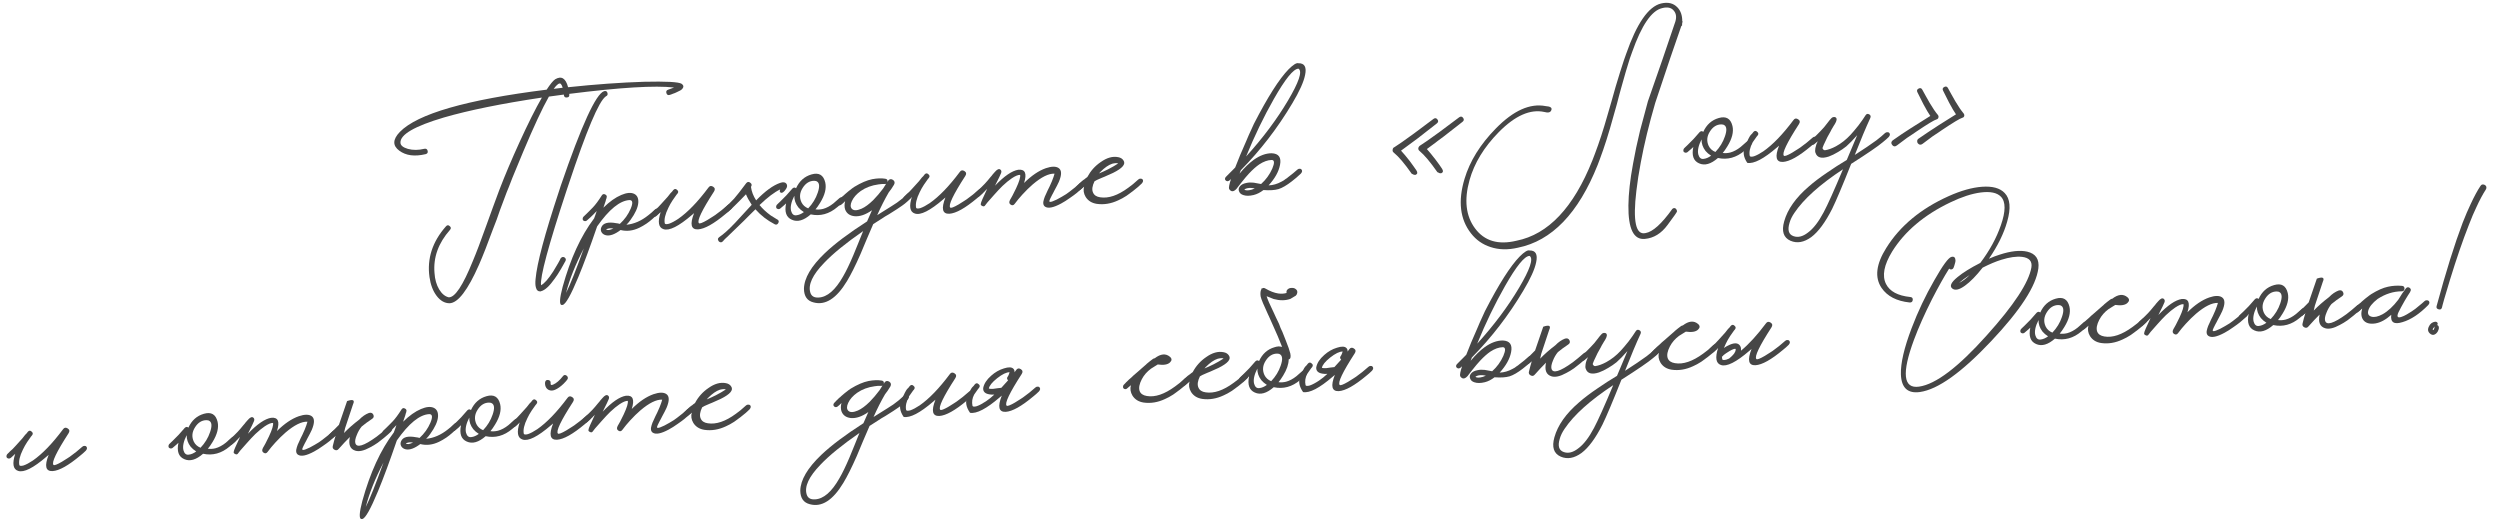 <?xml version="1.0" encoding="UTF-8"?> <svg xmlns="http://www.w3.org/2000/svg" width="497" height="104" viewBox="0 0 497 104" fill="none"><path d="M494.179 37.684C493.565 38.636 492.94 39.805 492.305 41.191C491.836 42.158 491.333 43.343 490.795 44.748C489.59 47.804 488.348 51.416 487.068 55.584C486.671 56.931 486.283 58.23 485.904 59.48C485.787 59.92 485.679 60.311 485.58 60.654C485.5 60.923 485.462 61.082 485.465 61.13C485.366 61.473 485.145 61.595 484.803 61.496C484.436 61.398 484.302 61.178 484.401 60.835C486.24 54.06 487.965 48.542 489.576 44.282C490.136 42.853 490.672 41.605 491.183 40.539C491.861 39.078 492.508 37.884 493.124 36.956C493.233 36.781 493.372 36.688 493.539 36.678C493.706 36.643 493.864 36.682 494.015 36.792C494.165 36.879 494.257 37.006 494.292 37.172C494.326 37.338 494.288 37.509 494.179 37.684ZM483.233 66.427C482.681 66.052 482.554 65.555 482.852 64.935C483.105 64.367 483.518 64.04 484.09 63.957C484.305 63.943 484.466 64.017 484.573 64.179C484.655 64.342 484.628 64.488 484.492 64.617C484.712 64.675 484.83 64.836 484.846 65.1C484.861 65.34 484.793 65.596 484.642 65.87C484.468 66.169 484.264 66.374 484.031 66.485C483.775 66.621 483.509 66.602 483.233 66.427ZM484.04 64.898C483.994 64.924 483.949 64.975 483.905 65.05L483.737 65.241C483.626 65.392 483.597 65.502 483.649 65.571L483.687 65.605C483.762 65.648 483.841 65.559 483.923 65.338L483.979 65.082C483.997 64.984 484.018 64.923 484.04 64.898Z" fill="#464646"></path><path d="M482.858 59.849C483.041 60.078 482.997 60.345 482.728 60.651C480.986 62.418 479.289 63.546 477.636 64.033C475.938 64.572 475.186 64.089 475.382 62.586C474.288 63.568 473.23 64.139 472.206 64.299C471.086 64.465 470.29 64.237 469.819 63.617C469.398 63.042 469.327 62.277 469.604 61.322C469.264 61.656 468.979 61.902 468.748 62.061C468.655 62.115 468.549 62.145 468.429 62.153C468.308 62.136 468.196 62.083 468.095 61.993C467.993 61.903 467.95 61.786 467.965 61.641C467.981 61.519 468.034 61.408 468.124 61.306C468.192 61.23 468.316 61.102 468.497 60.922L468.632 60.77L468.769 60.653C468.881 60.526 468.994 60.41 469.108 60.307C469.154 60.28 469.212 60.241 469.281 60.188C469.348 60.112 469.428 60.035 469.519 59.957C469.771 59.749 469.999 59.554 470.204 59.373C470.823 58.878 471.225 58.577 471.41 58.469C472.661 57.694 473.772 57.204 474.746 56.999C475.671 56.797 476.593 56.74 477.512 56.827C477.851 56.854 478.018 57.036 478.015 57.373C477.99 57.735 477.808 57.915 477.472 57.912C475.813 57.919 474.209 58.427 472.661 59.437C471.629 60.247 471.015 61.006 470.819 61.716C470.642 62.352 470.836 62.761 471.4 62.942C471.988 63.122 472.736 62.967 473.643 62.478C474.713 61.883 475.759 60.916 476.782 59.578C477.282 58.729 477.788 57.976 478.3 57.319C478.525 57.065 478.776 57.037 479.053 57.236C479.306 57.437 479.344 57.675 479.169 57.95L479.138 58.024L479.106 58.099C478.864 58.45 478.514 59.013 478.057 59.787C477.515 60.734 477.105 61.493 476.828 62.064C476.426 62.954 476.614 63.267 477.391 63.002C477.698 62.911 478.061 62.744 478.478 62.502C478.803 62.313 479.127 62.113 479.451 61.901C479.914 61.607 480.396 61.241 480.897 60.801C481.104 60.644 481.31 60.474 481.515 60.293C481.675 60.163 481.835 60.021 481.994 59.867C482.13 59.738 482.283 59.681 482.452 59.694C482.619 59.684 482.755 59.735 482.858 59.849Z" fill="#464646"></path><path d="M460.201 60.753L459.974 61.741C460.832 60.846 461.846 59.953 463.017 59.063C463.605 58.449 464.239 58.013 464.92 57.754C465.345 57.632 465.641 57.745 465.807 58.096C465.973 58.446 465.882 58.728 465.535 58.942C464.773 59.447 464.094 59.946 463.5 60.439C463.097 60.921 462.771 61.483 462.522 62.123C462.229 62.815 462.13 63.35 462.225 63.729C462.481 64.747 463.898 64.322 466.475 62.455C467.163 61.931 467.873 61.346 468.602 60.699C468.738 60.571 468.891 60.513 469.06 60.527C469.228 60.516 469.363 60.568 469.466 60.682C469.625 60.912 469.57 61.18 469.3 61.486C468.938 61.845 468.47 62.258 467.898 62.727C467.486 63.065 467.085 63.379 466.694 63.667C466.164 64.037 465.654 64.345 465.165 64.592C463.932 65.27 462.948 65.487 462.212 65.245C461.182 64.924 460.825 64.02 461.141 62.534C460.439 63.227 459.695 64.018 458.908 64.909C458.685 65.187 458.412 65.24 458.089 65.068C457.765 64.896 457.653 64.638 457.752 64.296L458.013 63.269L458.31 62.241C458.06 62.473 457.866 62.641 457.728 62.746C457.497 62.905 457.267 62.883 457.038 62.681C456.961 62.589 456.929 62.471 456.944 62.326C456.961 62.205 457.014 62.093 457.104 61.991C457.171 61.915 457.386 61.697 457.749 61.338C457.954 61.157 458.135 60.977 458.292 60.799C458.518 60.569 458.744 60.338 458.971 60.108C459.642 58.142 460.181 56.57 460.589 55.39C461.766 54.98 462.163 55.184 461.781 56.002L460.201 60.753Z" fill="#464646"></path><path d="M458.503 61.363C458.686 61.592 458.642 61.86 458.372 62.165L458.134 62.396L457.86 62.63C457.633 62.836 457.416 63.018 457.209 63.175C455.587 64.55 453.826 65.032 451.925 64.622C450.533 65.838 449.281 66.193 448.167 65.685C447.055 65.201 446.675 64.118 447.028 62.437L446.652 62.785L445.83 63.486C445.737 63.539 445.631 63.57 445.511 63.578C445.366 63.563 445.243 63.51 445.141 63.42C445.063 63.329 445.032 63.211 445.047 63.066C445.063 62.944 445.104 62.833 445.17 62.733C445.239 62.681 445.33 62.591 445.442 62.464L445.647 62.271L445.851 62.078C446.26 61.692 446.667 61.282 447.073 60.847L448.286 59.474C448.536 59.242 448.776 59.227 449.005 59.429C449.661 57.993 450.686 57.076 452.08 56.677C453.544 56.249 454.455 56.782 454.812 58.274C455.077 59.436 454.74 60.78 453.8 62.305C453.451 62.88 453.142 63.32 452.872 63.625C453.358 63.691 453.861 63.66 454.382 63.531C455.067 63.344 455.754 62.977 456.441 62.429C456.898 62.04 457.297 61.691 457.638 61.381C457.775 61.252 457.939 61.194 458.133 61.206C458.3 61.196 458.424 61.248 458.503 61.363ZM451.417 63.427C452.298 62.507 452.931 61.469 453.316 60.315C453.724 59.136 453.677 58.393 453.177 58.087L453.103 58.056L452.991 57.991C452.87 57.974 452.737 57.959 452.591 57.944C451.678 57.952 450.926 58.42 450.334 59.346C449.72 60.298 449.635 61.253 450.079 62.212C450.355 62.772 450.801 63.177 451.417 63.427ZM449.086 64.798C449.564 64.744 450.055 64.534 450.562 64.165C450.111 63.881 449.743 63.567 449.457 63.224C448.908 62.513 448.644 61.748 448.665 60.929C448.043 62.146 447.829 63.145 448.022 63.926C448.207 64.588 448.562 64.879 449.086 64.798Z" fill="#464646"></path><path d="M446.802 62.091C446.984 62.32 446.941 62.587 446.671 62.892L445.337 64.057C444.948 64.37 444.499 64.699 443.991 65.043C443.37 65.49 442.78 65.864 442.222 66.163C440.709 66.978 439.652 67.188 439.05 66.793C438.649 66.529 438.57 66.029 438.813 65.293C438.891 64.999 439.047 64.617 439.283 64.145L439.568 63.514L439.921 62.807C440.282 62.039 440.543 61.41 440.705 60.919C440.767 60.747 440.817 60.587 440.856 60.441C440.898 60.342 440.917 60.268 440.914 60.22C439.757 60.172 438.311 60.887 436.575 62.366C435.913 62.936 435.233 63.603 434.535 64.368C433.972 64.98 433.458 65.601 432.992 66.232C432.77 66.534 432.509 66.586 432.208 66.388C431.883 66.192 431.839 65.87 432.076 65.423L432.141 65.311L432.272 65.086C432.357 64.912 432.454 64.738 432.564 64.563C432.82 64.042 433.055 63.571 433.269 63.148C433.906 61.786 434.175 60.892 434.076 60.465C433.69 60.441 433.139 60.668 432.423 61.145C431.869 61.516 431.252 62.023 430.57 62.667C430.049 63.18 429.485 63.78 428.879 64.467C428.63 64.723 428.383 65.003 428.137 65.307C427.958 65.511 427.767 65.727 427.564 65.956L427.063 66.6C426.929 66.753 426.749 66.764 426.524 66.634C426.277 66.529 426.195 66.366 426.278 66.144C426.267 65.976 426.687 65 427.538 63.216L427.404 63.369L427.233 63.524C427.121 63.651 427.053 63.727 427.031 63.753C426.53 64.217 426.166 64.54 425.937 64.722C425.706 64.881 425.476 64.859 425.247 64.657C425.17 64.566 425.138 64.447 425.153 64.302C425.17 64.181 425.211 64.07 425.277 63.97C425.344 63.894 425.56 63.688 425.924 63.353C426.105 63.173 426.275 63.006 426.434 62.852C426.637 62.647 426.841 62.442 427.045 62.237C427.383 61.879 427.764 61.435 428.188 60.903L428.424 60.636L428.624 60.371C428.78 60.169 428.915 60.017 429.028 59.913C429.499 59.355 429.873 59.188 430.151 59.411C430.353 59.566 430.403 59.792 430.302 60.087C430.221 60.332 429.816 61.175 429.088 62.615C430.917 60.698 432.462 59.64 433.724 59.441C435.086 59.308 435.466 60.186 434.862 62.075C436.334 60.613 437.776 59.634 439.188 59.138C440.318 58.755 441.159 58.738 441.71 59.089C442.361 59.505 442.382 60.43 441.774 61.862C441.584 62.283 441.283 62.867 440.873 63.614L440.648 64.06L440.421 64.471C440.27 64.745 440.152 64.981 440.068 65.178L439.942 65.475C439.9 65.574 439.882 65.659 439.886 65.731C439.919 65.873 440.135 65.872 440.535 65.727C441.029 65.552 441.636 65.249 442.354 64.82C442.633 64.658 442.923 64.484 443.224 64.297C443.43 64.14 443.649 63.982 443.88 63.823C444.661 63.246 445.347 62.674 445.937 62.108C446.073 61.98 446.238 61.921 446.431 61.933C446.599 61.923 446.722 61.975 446.802 62.091Z" fill="#464646"></path><path d="M426.816 63.333C426.975 63.564 426.92 63.832 426.65 64.137C426.289 64.52 425.684 65.039 424.835 65.693L424.559 65.89L424.249 66.126C424.02 66.308 423.801 66.466 423.593 66.6C423.015 66.972 422.468 67.271 421.953 67.495C420.528 68.161 419.112 68.393 417.704 68.192C416.709 68.037 415.971 67.578 415.491 66.815C415.088 66.142 414.985 65.451 415.181 64.742C414.84 65.052 414.566 65.285 414.359 65.442C414.29 65.495 414.184 65.525 414.04 65.534C413.919 65.518 413.808 65.465 413.706 65.375C413.628 65.283 413.597 65.165 413.612 65.02C413.627 64.875 413.668 64.764 413.735 64.688C413.803 64.611 413.927 64.483 414.108 64.304L414.243 64.151L414.38 64.034C414.492 63.907 414.605 63.792 414.719 63.688C414.788 63.636 414.982 63.468 415.301 63.183C415.392 63.106 415.54 62.964 415.743 62.759L416.292 62.292C417.25 61.463 417.797 60.984 417.934 60.856C417.956 60.83 418.002 60.791 418.071 60.739L418.208 60.622L418.309 60.508C418.536 60.301 418.742 60.132 418.926 60C419.452 59.559 419.776 59.358 419.899 59.399C421.092 58.483 422.108 58.384 422.946 59.101C423.353 59.461 423.353 59.833 422.944 60.219C422.49 60.657 421.681 60.791 420.516 60.623C420.447 60.675 420.274 60.782 419.995 60.944C419.832 61.026 419.705 61.106 419.613 61.184C419.451 61.29 419.301 61.384 419.162 61.465C418.38 62.042 417.774 62.741 417.344 63.561C416.85 64.506 416.706 65.284 416.912 65.897C417.114 66.437 417.592 66.768 418.345 66.89C419.974 67.173 421.846 66.54 423.962 64.99C424.538 64.593 425.202 64.047 425.952 63.351C426.088 63.222 426.241 63.165 426.41 63.178C426.578 63.168 426.713 63.219 426.816 63.333Z" fill="#464646"></path><path d="M415.098 64.062C415.281 64.291 415.238 64.558 414.968 64.863L414.73 65.094L414.456 65.328C414.228 65.534 414.011 65.716 413.804 65.873C412.183 67.249 410.421 67.731 408.52 67.32C407.129 68.537 405.876 68.891 404.763 68.383C403.651 67.899 403.271 66.817 403.623 65.136L403.248 65.484L402.426 66.184C402.333 66.238 402.227 66.269 402.107 66.276C401.962 66.261 401.838 66.209 401.736 66.119C401.659 66.027 401.627 65.909 401.642 65.764C401.659 65.643 401.7 65.532 401.766 65.431C401.835 65.379 401.925 65.289 402.038 65.162L402.242 64.969L402.446 64.776C402.855 64.39 403.263 63.98 403.668 63.546L404.882 62.172C405.132 61.94 405.371 61.925 405.6 62.127C406.256 60.692 407.281 59.774 408.675 59.375C410.14 58.947 411.05 59.48 411.408 60.973C411.672 62.135 411.335 63.478 410.396 65.003C410.047 65.578 409.738 66.018 409.468 66.323C409.953 66.389 410.456 66.358 410.977 66.23C411.663 66.043 412.349 65.675 413.037 65.128C413.493 64.739 413.892 64.389 414.234 64.079C414.37 63.951 414.535 63.892 414.728 63.904C414.896 63.894 415.019 63.946 415.098 64.062ZM408.013 66.125C408.893 65.205 409.526 64.168 409.911 63.013C410.319 61.834 410.273 61.091 409.773 60.786L409.699 60.754L409.587 60.689C409.465 60.673 409.332 60.657 409.187 60.642C408.274 60.651 407.521 61.118 406.93 62.045C406.315 62.996 406.231 63.952 406.675 64.91C406.95 65.47 407.396 65.875 408.013 66.125ZM405.681 67.496C406.159 67.443 406.651 67.232 407.157 66.864C406.707 66.579 406.338 66.265 406.052 65.922C405.503 65.211 405.239 64.446 405.261 63.627C404.639 64.844 404.424 65.843 404.617 66.625C404.803 67.287 405.157 67.577 405.681 67.496Z" fill="#464646"></path><path d="M397.555 50.616C399.747 49.903 401.562 49.706 403 50.025C404.708 50.424 405.451 51.532 405.227 53.349C404.772 56.864 401.645 61.688 395.847 67.82C389.982 74.051 385.262 77.423 381.687 77.933C379.256 78.277 377.992 77.105 377.898 74.418C377.832 72.21 378.544 69.148 380.032 65.232C381.271 61.957 382.78 58.773 384.56 55.68C386.228 52.739 387.359 51.202 387.952 51.069C388.449 50.942 388.716 51.166 388.751 51.741C388.763 51.932 388.718 52.176 388.616 52.471L388.497 52.875L388.374 53.207C388.29 53.405 388.153 53.521 387.963 53.557C387.796 53.592 387.637 53.541 387.484 53.407C386.478 55.008 385.342 57.038 384.076 59.498C382.599 62.427 381.407 65.11 380.5 67.547C378.029 74.217 378.367 77.322 381.512 76.862C384.825 76.392 389.304 72.999 394.947 66.685C400.368 60.673 403.334 56.16 403.844 53.147C404.033 51.933 403.412 51.238 401.983 51.062C400.845 50.941 399.474 51.134 397.871 51.643C396.785 51.975 395.543 52.497 394.145 53.209C392.875 54.827 391.71 56.017 390.652 56.781C389.502 57.621 388.648 57.807 388.089 57.337C387.531 56.866 387.893 56.11 389.175 55.069C390.25 54.184 391.755 53.249 393.689 52.263C395.533 49.816 396.893 47.327 397.77 44.796C398.75 41.994 398.752 40.094 397.776 39.096C397.005 38.303 395.678 38.025 393.793 38.262C392.004 38.493 389.988 39.148 387.747 40.225C382.539 42.713 378.678 45.971 376.163 49.998C374.526 52.673 374.119 54.827 374.942 56.459C375.682 57.928 377.287 58.79 379.755 59.045C380.118 59.071 380.286 59.264 380.26 59.627C380.211 59.991 380.005 60.16 379.643 60.134C377.053 59.862 375.189 58.896 374.052 57.235C372.648 55.158 372.964 52.506 375 49.277C377.734 44.899 381.873 41.468 387.417 38.983C389.85 37.894 392.048 37.276 394.011 37.13C396.093 36.977 397.598 37.388 398.524 38.365C399.629 39.498 399.795 41.4 399.023 44.069C398.374 46.393 397.168 48.849 395.405 51.435C395.757 51.293 396.132 51.138 396.53 50.969C396.813 50.879 397.155 50.761 397.555 50.616ZM389.464 56.241C390.187 55.884 390.888 55.359 391.566 54.668C390.689 55.251 389.988 55.776 389.464 56.241Z" fill="#464646"></path><path d="M342.315 70.895C342.327 71.087 342.351 71.265 342.385 71.432C342.467 71.595 342.745 71.614 343.218 71.488C343.383 71.43 343.559 71.359 343.746 71.275C343.861 71.196 343.998 71.079 344.157 70.925C344.247 70.823 344.337 70.733 344.429 70.655L344.732 70.312C344.93 70.011 345.035 69.776 345.049 69.607C345.071 69.581 345.066 69.498 345.033 69.355C344.837 69.295 344.437 69.44 343.834 69.79C343.602 69.925 343.37 70.072 343.14 70.23C342.933 70.388 342.772 70.506 342.657 70.585L342.589 70.661C342.525 70.786 342.434 70.864 342.315 70.895ZM346.102 69.722C347.68 68.421 349.335 66.611 351.067 64.291C351.309 63.939 351.618 63.884 351.994 64.125C352.37 64.366 352.426 64.688 352.162 65.089C349.749 68.822 348.749 70.916 349.162 71.371C349.292 71.531 349.845 71.329 350.82 70.763C351.191 70.547 351.573 70.307 351.965 70.043C352.313 69.829 352.578 69.644 352.76 69.488C353.268 69.144 353.978 68.571 354.89 67.769C355.026 67.64 355.179 67.582 355.348 67.596C355.516 67.585 355.639 67.638 355.718 67.753C355.901 67.982 355.857 68.249 355.588 68.555C355.225 68.914 354.861 69.237 354.494 69.525C352.14 71.498 350.304 72.526 348.987 72.608C347.596 72.671 347.336 71.593 348.208 69.374L347.797 69.725C345.15 72.005 343.261 72.952 342.131 72.566C341.125 72.243 340.934 71.113 341.559 69.174C341.378 69.354 341.196 69.522 341.013 69.677L340.809 69.87L340.602 70.028C340.509 70.081 340.403 70.112 340.283 70.12C340.138 70.104 340.015 70.052 339.913 69.962C339.835 69.871 339.804 69.752 339.819 69.607C339.835 69.486 339.876 69.375 339.942 69.275C340.01 69.199 340.213 68.994 340.553 68.66C340.712 68.506 340.872 68.364 341.032 68.233C341.212 68.03 341.403 67.826 341.607 67.621C341.99 67.212 342.44 66.715 342.957 66.13C343.113 65.928 343.302 65.688 343.525 65.409L343.831 65.102L344.065 64.799C344.312 64.519 344.563 64.503 344.819 64.752C345.097 64.975 345.125 65.226 344.902 65.504L344.835 65.58L344.733 65.695C344.467 66.048 344.202 66.425 343.938 66.826C343.609 67.328 343.327 67.826 343.093 68.322C342.943 68.62 342.817 68.904 342.713 69.175C343.059 68.937 343.455 68.72 343.899 68.524C345.024 68.045 345.743 68.205 346.057 69.003C346.12 69.24 346.135 69.479 346.102 69.722Z" fill="#464646"></path><path d="M341.446 68.641C341.605 68.871 341.549 69.139 341.28 69.444C340.919 69.828 340.314 70.346 339.465 71L339.188 71.198L338.878 71.433C338.649 71.616 338.431 71.774 338.223 71.907C337.645 72.279 337.098 72.578 336.583 72.802C335.157 73.468 333.741 73.7 332.334 73.499C331.338 73.345 330.601 72.886 330.12 72.122C329.718 71.45 329.615 70.759 329.811 70.049C329.47 70.359 329.196 70.592 328.989 70.75C328.92 70.802 328.814 70.833 328.67 70.841C328.549 70.825 328.437 70.772 328.335 70.682C328.258 70.591 328.226 70.472 328.241 70.327C328.256 70.182 328.298 70.071 328.365 69.995C328.432 69.918 328.557 69.79 328.738 69.611L328.873 69.458L329.01 69.342C329.122 69.214 329.235 69.099 329.349 68.996C329.418 68.944 329.612 68.775 329.931 68.491C330.022 68.413 330.169 68.272 330.373 68.067L330.921 67.6C331.88 66.77 332.427 66.292 332.563 66.163C332.586 66.138 332.631 66.099 332.7 66.046L332.837 65.93L332.938 65.815C333.166 65.609 333.372 65.439 333.556 65.308C334.082 64.866 334.406 64.666 334.529 64.706C335.722 63.79 336.738 63.691 337.576 64.409C337.983 64.768 337.982 65.141 337.573 65.527C337.12 65.964 336.31 66.098 335.146 65.93C335.077 65.983 334.903 66.09 334.625 66.251C334.461 66.334 334.334 66.413 334.243 66.491C334.081 66.598 333.931 66.691 333.791 66.772C333.01 67.35 332.404 68.049 331.974 68.869C331.48 69.813 331.336 70.592 331.542 71.204C331.744 71.745 332.221 72.076 332.974 72.197C334.603 72.481 336.475 71.847 338.591 70.297C339.168 69.9 339.831 69.354 340.582 68.658C340.718 68.529 340.87 68.472 341.04 68.486C341.207 68.475 341.343 68.527 341.446 68.641Z" fill="#464646"></path><path d="M329.927 69.357C330.11 69.586 330.067 69.853 329.797 70.158C329.548 70.414 329.149 70.764 328.6 71.207C327.686 71.985 325.599 73.413 322.337 75.491C320.611 79.831 319.354 82.807 318.564 84.419C317.193 87.125 315.807 89.003 314.406 90.052C312.956 91.104 311.576 91.346 310.267 90.778C308.882 90.167 308.466 88.882 309.017 86.924C309.686 84.526 311.321 82.212 313.924 79.982C314.927 79.102 316.156 78.172 317.61 77.192L319.515 75.919L321.46 74.716L323.534 69.79C322.68 70.757 321.957 71.499 321.364 72.017C320.837 72.435 320.295 72.805 319.738 73.128C319.066 73.531 318.447 73.834 317.883 74.037C316.445 74.511 315.564 74.265 315.24 73.3C315.155 73.088 315.147 72.776 315.218 72.363C315.308 71.877 315.472 71.422 315.71 70.998L314.955 71.622C314.886 71.674 314.78 71.705 314.636 71.714C314.515 71.698 314.403 71.644 314.302 71.555C314.224 71.463 314.192 71.345 314.208 71.2C314.224 71.078 314.265 70.968 314.331 70.867C314.399 70.791 314.625 70.573 315.012 70.212C315.193 70.032 315.374 69.853 315.555 69.673C315.782 69.443 316.008 69.212 316.234 68.982C316.46 68.751 316.697 68.496 316.944 68.216C317.099 68.014 317.289 67.774 317.512 67.496C317.934 66.94 318.214 66.598 318.35 66.469C318.461 66.318 318.611 66.225 318.801 66.189C318.992 66.153 319.15 66.179 319.275 66.268C319.554 66.491 319.485 66.94 319.07 67.615L318.873 67.916L318.677 68.253C318.502 68.528 318.351 68.802 318.223 69.074C317.787 69.799 317.391 70.569 317.032 71.385C316.989 71.46 316.936 71.571 316.873 71.719C316.789 71.917 316.716 72.102 316.655 72.274C316.613 72.373 316.644 72.479 316.747 72.593C316.852 72.731 316.976 72.795 317.12 72.786C317.763 72.698 318.492 72.436 319.307 72.001C320.354 71.431 321.317 70.674 322.196 69.729C322.624 69.27 323.15 68.648 323.775 67.864C324.331 67.132 324.805 66.453 325.199 65.827C325.375 65.552 325.611 65.489 325.909 65.639C326.208 65.813 326.284 66.06 326.136 66.382C325.267 68.264 324.24 70.708 323.057 73.715C323.774 73.262 324.583 72.731 325.482 72.122C326.405 71.487 327.027 71.052 327.349 70.816C328.06 70.266 328.632 69.786 329.063 69.374C329.199 69.246 329.364 69.187 329.557 69.199C329.725 69.189 329.848 69.241 329.927 69.357ZM313.737 89.155C314.818 88.367 315.864 87.015 316.875 85.101C317.672 83.609 318.95 80.764 320.709 76.567C316.112 79.594 312.889 82.487 311.041 85.247C310.578 85.925 310.258 86.582 310.082 87.219C309.642 88.665 309.914 89.549 310.896 89.873C311.78 90.179 312.727 89.94 313.737 89.155Z" fill="#464646"></path><path d="M306.408 70.314L306.181 71.302C307.039 70.407 308.054 69.514 309.225 68.624C309.812 68.01 310.446 67.574 311.127 67.315C311.552 67.193 311.848 67.306 312.014 67.657C312.18 68.007 312.089 68.289 311.742 68.503C310.98 69.008 310.301 69.507 309.707 70.001C309.304 70.483 308.978 71.044 308.729 71.684C308.436 72.376 308.337 72.911 308.433 73.29C308.688 74.308 310.105 73.883 312.682 72.016C313.37 71.492 314.08 70.907 314.809 70.26C314.945 70.132 315.098 70.074 315.267 70.088C315.435 70.077 315.57 70.129 315.673 70.243C315.832 70.473 315.777 70.741 315.507 71.047C315.145 71.406 314.677 71.82 314.105 72.288C313.693 72.626 313.292 72.94 312.901 73.228C312.371 73.598 311.861 73.906 311.372 74.153C310.139 74.831 309.155 75.049 308.419 74.806C307.389 74.485 307.032 73.581 307.348 72.095C306.646 72.788 305.902 73.58 305.115 74.47C304.892 74.748 304.619 74.802 304.296 74.629C303.972 74.457 303.86 74.199 303.959 73.857L304.22 72.831L304.517 71.802C304.267 72.034 304.073 72.202 303.935 72.307C303.704 72.466 303.474 72.444 303.245 72.242C303.168 72.15 303.136 72.032 303.151 71.887C303.168 71.766 303.221 71.654 303.311 71.552C303.378 71.476 303.593 71.258 303.956 70.899C304.161 70.718 304.342 70.538 304.499 70.36C304.725 70.13 304.951 69.899 305.178 69.669C305.849 67.704 306.388 66.131 306.796 64.951C307.973 64.542 308.37 64.745 307.988 65.563L306.408 70.314Z" fill="#464646"></path><path d="M303.857 70.941C303.993 70.813 304.146 70.755 304.315 70.769C304.483 70.758 304.606 70.811 304.685 70.926C304.868 71.155 304.824 71.422 304.555 71.728C303.965 72.293 303.36 72.812 302.74 73.283C301.731 74.067 300.849 74.579 300.094 74.818C299.338 75.034 298.344 75.096 297.112 75.004C296.469 75.501 295.817 75.83 295.153 75.991C294.348 76.186 293.675 76.191 293.134 76.008C292.669 75.869 292.376 75.611 292.257 75.233C292.116 74.906 292.18 74.577 292.448 74.248C292.716 73.918 293.147 73.699 293.742 73.59C294.168 73.492 294.648 73.474 295.181 73.537L295.911 73.672L296.641 73.807C297.598 72.954 298.34 71.934 298.867 70.747C299.349 69.611 299.314 69.036 298.76 69.022L298.724 69.024C297.956 69.048 297.144 69.339 296.289 69.897C295.666 70.32 294.983 70.928 294.239 71.72C293.788 72.205 293.295 72.788 292.76 73.471L292.459 73.85L292.192 74.191C292.015 74.443 291.871 74.632 291.758 74.759C291.173 75.397 290.68 75.404 290.281 74.779C290.191 74.496 290.318 73.839 290.663 72.808C290.528 72.96 290.391 73.077 290.252 73.158C290.159 73.212 290.053 73.242 289.933 73.25C289.812 73.233 289.7 73.18 289.599 73.09C289.497 73 289.453 72.883 289.468 72.738C289.485 72.616 289.538 72.505 289.628 72.403C289.695 72.327 289.91 72.109 290.273 71.75C290.478 71.569 290.659 71.389 290.816 71.211C291.042 70.981 291.269 70.75 291.495 70.52C292.073 68.993 292.816 67.215 293.724 65.187C294.037 64.422 294.353 63.705 294.673 63.036C294.926 62.467 295.105 62.071 295.212 61.848C297.958 56.508 300.258 52.89 302.112 50.995C303.04 50.072 303.689 49.671 304.057 49.792C305.281 49.764 305.727 50.542 305.392 52.126C305.118 53.514 304.262 55.406 302.824 57.804C299.928 62.673 296.524 67.093 292.611 71.063L292.363 71.728C293.325 70.562 294.266 69.65 295.187 68.992C296.407 68.122 297.595 67.688 298.749 67.688C300.147 67.745 300.7 68.517 300.408 70.002C300.154 71.34 299.397 72.698 298.136 74.074C299 74.045 299.85 73.799 300.687 73.339C300.991 73.2 301.28 73.013 301.554 72.78C301.671 72.724 301.786 72.645 301.9 72.542L302.037 72.425L302.141 72.347C302.738 71.901 303.31 71.432 303.857 70.941ZM304.052 50.875C303.068 50.912 301.449 52.912 299.195 56.876C297.179 60.416 295.336 64.233 293.667 68.329C296.998 64.659 299.773 60.952 301.993 57.207C304.147 53.562 304.858 51.462 304.126 50.906C304.15 50.905 304.125 50.894 304.052 50.875ZM294.3 75.034C294.634 74.989 294.999 74.871 295.396 74.678C294.568 74.513 293.922 74.553 293.456 74.798L293.319 74.915L293.431 74.98C293.481 75.001 293.542 75.021 293.615 75.041C293.786 75.078 294.014 75.076 294.3 75.034Z" fill="#464646"></path><path d="M267.896 69.895C268.007 69.743 268.117 69.592 268.228 69.441C268.471 69.089 268.78 69.034 269.156 69.275C269.531 69.516 269.587 69.838 269.324 70.239C266.911 73.972 265.911 76.066 266.324 76.521C266.454 76.681 267.007 76.478 267.981 75.913C268.353 75.698 268.735 75.457 269.127 75.192C269.474 74.978 269.739 74.794 269.922 74.638C270.43 74.294 271.139 73.721 272.051 72.919C272.188 72.79 272.34 72.732 272.51 72.746C272.677 72.736 272.801 72.788 272.88 72.903C273.063 73.132 273.019 73.4 272.75 73.705C272.387 74.064 272.022 74.387 271.656 74.675C269.302 76.648 267.466 77.676 266.148 77.758C264.757 77.821 264.498 76.743 265.37 74.524L264.959 74.874C262.311 77.155 260.343 78.179 259.054 77.947C258.263 76.818 258.077 75.771 258.498 74.807C258.918 73.819 259.239 73.186 259.462 72.908L259.768 72.6L260.002 72.297C260.249 72.017 260.5 72.002 260.756 72.25C261.033 72.449 261.061 72.7 260.839 73.002L260.772 73.079L260.67 73.193C260.404 73.547 260.139 73.924 259.875 74.325C259.487 75.046 259.378 75.799 259.547 76.582C259.629 76.745 259.907 76.764 260.38 76.638C260.898 76.462 261.515 76.135 262.23 75.657C262.784 75.286 263.334 74.843 263.879 74.328C263.496 74.352 263.17 74.336 262.902 74.281C262.028 74.143 261.617 73.724 261.67 73.023C261.833 72.171 262.36 71.357 263.249 70.58C264.024 69.883 264.871 69.397 265.792 69.124C266.711 68.826 267.338 68.847 267.671 69.187C267.851 69.368 267.926 69.604 267.896 69.895ZM265.274 72.979C265.702 72.52 266.152 72.023 266.624 71.489C266.522 71.399 266.456 71.295 266.424 71.176C266.393 71.058 266.422 70.936 266.51 70.81C266.6 70.709 266.686 70.547 266.768 70.326L266.921 69.883C266.295 69.874 265.467 70.274 264.435 71.084C263.427 71.892 262.88 72.575 262.795 73.133C263.015 73.192 263.293 73.211 263.628 73.19L264.093 73.125L264.558 73.06C264.82 73.02 265.059 72.993 265.274 72.979Z" fill="#464646"></path><path d="M254.61 72.668C255.017 71.489 254.971 70.746 254.471 70.441L254.397 70.409L254.285 70.344C254.164 70.328 254.03 70.312 253.885 70.297C252.972 70.305 252.22 70.773 251.628 71.7C251.014 72.651 250.929 73.607 251.373 74.565C251.648 75.125 252.094 75.53 252.711 75.78C253.592 74.86 254.225 73.823 254.61 72.668ZM251.855 76.519C251.405 76.234 251.037 75.92 250.751 75.577C250.202 74.866 249.938 74.101 249.959 73.282C249.337 74.499 249.123 75.498 249.316 76.28C249.501 76.942 249.856 77.232 250.38 77.151C250.857 77.098 251.349 76.887 251.855 76.519ZM256.193 71.452C256.181 72.414 255.815 73.483 255.094 74.658C254.745 75.233 254.436 75.673 254.166 75.978C254.651 76.044 255.154 76.013 255.675 75.885C256.361 75.698 257.048 75.33 257.735 74.783C258.192 74.394 258.591 74.044 258.932 73.734C259.068 73.606 259.233 73.547 259.426 73.559C259.594 73.549 259.717 73.601 259.797 73.717C259.979 73.946 259.936 74.213 259.666 74.518L259.428 74.749L259.154 74.983C258.926 75.189 258.709 75.371 258.503 75.528C256.881 76.904 255.119 77.386 253.218 76.975C251.827 78.192 250.575 78.546 249.461 78.038C248.349 77.554 247.969 76.472 248.321 74.791L247.946 75.139L247.124 75.839C247.031 75.893 246.925 75.924 246.805 75.931C246.66 75.916 246.536 75.864 246.435 75.774C246.357 75.682 246.325 75.564 246.34 75.419C246.357 75.297 246.398 75.187 246.464 75.087C246.533 75.034 246.624 74.944 246.736 74.817L246.94 74.624L247.145 74.431C247.554 74.045 247.961 73.635 248.367 73.201L249.58 71.827C249.83 71.595 250.069 71.58 250.298 71.782C250.955 70.347 251.98 69.429 253.374 69.03C253.633 68.942 253.882 68.89 254.121 68.875C254.216 68.846 254.312 68.852 254.411 68.893C254.508 68.911 254.593 68.918 254.665 68.914C254.738 68.933 254.812 68.953 254.885 68.972C254.424 67.75 253.735 66.134 252.816 64.123L252.188 62.719L252.147 62.65C251.232 60.687 250.722 59.456 250.619 58.958C250.54 58.458 250.561 58.023 250.683 57.655L250.716 57.617C250.758 57.518 250.799 57.407 250.84 57.285L250.916 57.352C251.099 57.196 251.328 57.206 251.603 57.382C252.501 57.903 253.339 58.223 254.116 58.343C254.722 58.426 255.273 58.392 255.769 58.241C255.701 57.932 255.782 57.687 256.012 57.504C256.217 57.323 256.476 57.235 256.789 57.239C257.124 57.219 257.393 57.298 257.597 57.478C257.848 57.654 257.948 57.901 257.895 58.217C257.861 58.435 257.764 58.622 257.605 58.776L256.527 59.42C255.539 59.77 254.434 59.779 253.211 59.446L251.805 58.884C251.961 59.451 252.438 60.552 253.237 62.185L253.654 63.097L254.276 64.393L254.579 65.204L254.953 66.01C255.209 66.644 255.423 67.183 255.595 67.63C256.078 68.826 256.385 69.709 256.517 70.277C256.658 70.99 256.55 71.382 256.193 71.452Z" fill="#464646"></path><path d="M248.111 74.443C248.269 74.674 248.214 74.942 247.944 75.247C247.583 75.63 246.978 76.149 246.129 76.803L245.853 77L245.543 77.236C245.314 77.418 245.095 77.576 244.887 77.709C244.309 78.082 243.763 78.38 243.247 78.605C241.822 79.271 240.406 79.503 238.999 79.302C238.003 79.147 237.265 78.688 236.785 77.925C236.382 77.252 236.279 76.561 236.476 75.852C236.134 76.162 235.86 76.395 235.653 76.552C235.585 76.605 235.478 76.635 235.335 76.644C235.213 76.628 235.102 76.574 235 76.484C234.922 76.393 234.891 76.275 234.906 76.13C234.921 75.984 234.962 75.874 235.029 75.797C235.097 75.721 235.221 75.593 235.402 75.413L235.537 75.261L235.674 75.144C235.786 75.017 235.9 74.902 236.013 74.798C236.06 74.772 236.198 74.667 236.427 74.484L236.566 74.403L236.737 74.249L237.116 73.972C237.762 72.754 238.65 71.761 239.781 70.993C241.001 70.124 242.159 69.799 243.255 70.02C243.741 70.11 244.092 70.329 244.306 70.676C244.807 71.39 244.113 72.215 242.223 73.15C241.897 73.314 241.522 73.482 241.1 73.653L240.539 73.904L240.011 74.117C239.19 74.457 238.7 74.692 238.54 74.822C238.092 75.739 237.993 76.479 238.245 77.04C238.471 77.579 238.947 77.898 239.675 77.997C241.326 78.255 243.186 77.623 245.256 76.099C245.832 75.703 246.496 75.157 247.246 74.461C247.382 74.332 247.535 74.275 247.704 74.288C247.872 74.278 248.007 74.329 248.111 74.443ZM243.261 71.282L243.077 71.221C243.005 71.226 242.921 71.219 242.823 71.201C242.584 71.216 242.334 71.255 242.073 71.32C241.343 71.558 240.559 72.099 239.721 72.945L239.452 73.25C240.061 72.996 240.669 72.718 241.276 72.415C242.021 72.032 242.671 71.655 243.225 71.284L243.261 71.282Z" fill="#464646"></path><path d="M236.461 75.167C236.62 75.398 236.564 75.666 236.295 75.971C235.934 76.354 235.329 76.873 234.48 77.527L234.204 77.724L233.894 77.96C233.664 78.142 233.446 78.3 233.238 78.434C232.66 78.806 232.113 79.105 231.598 79.329C230.173 79.995 228.756 80.227 227.349 80.026C226.354 79.871 225.616 79.412 225.135 78.649C224.733 77.976 224.63 77.285 224.826 76.576C224.485 76.886 224.211 77.119 224.004 77.276C223.935 77.329 223.829 77.359 223.685 77.368C223.564 77.352 223.452 77.299 223.351 77.209C223.273 77.117 223.241 76.999 223.256 76.854C223.271 76.709 223.313 76.598 223.38 76.522C223.447 76.445 223.572 76.317 223.753 76.138L223.888 75.985L224.025 75.868C224.137 75.741 224.25 75.626 224.364 75.523C224.433 75.47 224.627 75.302 224.946 75.017C225.037 74.94 225.185 74.798 225.388 74.593L225.936 74.126C226.895 73.297 227.442 72.818 227.578 72.69C227.601 72.664 227.647 72.625 227.715 72.573L227.852 72.456L227.954 72.342C228.181 72.135 228.387 71.966 228.571 71.834C229.097 71.393 229.421 71.192 229.544 71.233C230.737 70.317 231.753 70.218 232.591 70.935C232.998 71.295 232.997 71.668 232.589 72.054C232.135 72.491 231.326 72.625 230.161 72.457C230.092 72.509 229.918 72.616 229.64 72.778C229.477 72.86 229.349 72.94 229.258 73.018C229.096 73.124 228.946 73.218 228.807 73.299C228.025 73.876 227.419 74.575 226.989 75.395C226.495 76.34 226.351 77.118 226.557 77.731C226.759 78.271 227.237 78.602 227.99 78.724C229.618 79.007 231.491 78.374 233.607 76.824C234.183 76.427 234.846 75.881 235.597 75.185C235.733 75.056 235.886 74.999 236.055 75.012C236.223 75.002 236.358 75.053 236.461 75.167Z" fill="#464646"></path><path d="M201.684 74.011C201.795 73.86 201.905 73.709 202.016 73.558C202.259 73.206 202.568 73.15 202.944 73.392C203.319 73.633 203.375 73.954 203.112 74.355C200.699 78.088 199.699 80.182 200.112 80.637C200.242 80.797 200.795 80.595 201.769 80.029C202.141 79.814 202.522 79.574 202.915 79.309C203.262 79.095 203.527 78.91 203.71 78.754C204.218 78.41 204.927 77.837 205.839 77.035C205.976 76.906 206.128 76.849 206.298 76.862C206.465 76.852 206.589 76.904 206.668 77.019C206.851 77.249 206.807 77.516 206.537 77.821C206.175 78.18 205.81 78.504 205.444 78.791C203.089 80.765 201.254 81.793 199.936 81.875C198.545 81.937 198.286 80.859 199.158 78.641L198.747 78.991C196.099 81.272 194.131 82.296 192.842 82.063C192.051 80.934 191.865 79.888 192.286 78.924C192.706 77.936 193.027 77.302 193.25 77.024L193.556 76.716L193.79 76.413C194.037 76.134 194.288 76.118 194.544 76.367C194.821 76.566 194.849 76.817 194.627 77.119L194.56 77.195L194.458 77.31C194.192 77.663 193.927 78.04 193.663 78.441C193.275 79.163 193.166 79.915 193.335 80.698C193.417 80.861 193.695 80.88 194.168 80.754C194.686 80.578 195.303 80.251 196.018 79.774C196.572 79.403 197.122 78.96 197.667 78.445C197.284 78.469 196.958 78.453 196.69 78.397C195.816 78.259 195.405 77.84 195.458 77.139C195.621 76.288 196.148 75.473 197.037 74.697C197.812 73.999 198.659 73.514 199.58 73.24C200.499 72.942 201.126 72.964 201.459 73.304C201.639 73.485 201.714 73.721 201.684 74.011ZM199.062 77.096C199.49 76.636 199.94 76.139 200.412 75.605C200.31 75.515 200.244 75.411 200.212 75.293C200.181 75.174 200.209 75.052 200.298 74.927C200.388 74.825 200.474 74.663 200.556 74.442L200.709 73.999C200.083 73.99 199.255 74.391 198.223 75.2C197.215 76.008 196.668 76.691 196.583 77.25C196.803 77.308 197.081 77.327 197.416 77.306L197.881 77.241L198.346 77.176C198.608 77.136 198.846 77.109 199.062 77.096Z" fill="#464646"></path><path d="M179.221 79.483C179.728 78.346 180.092 77.638 180.316 77.359L180.621 77.052L180.855 76.749C181.102 76.469 181.353 76.453 181.609 76.702C181.888 76.925 181.915 77.176 181.692 77.454L181.625 77.53L181.524 77.645C181.257 77.998 180.992 78.375 180.728 78.776C180.168 79.821 179.972 80.735 180.141 81.518C180.224 81.681 180.501 81.7 180.974 81.575C181.492 81.398 182.109 81.071 182.825 80.594C184.715 79.274 186.714 77.202 188.823 74.378C189.066 74.026 189.375 73.971 189.75 74.212C190.126 74.453 190.182 74.774 189.919 75.175C187.506 78.908 186.506 81.002 186.919 81.457C187.049 81.618 187.601 81.415 188.576 80.85C188.947 80.634 189.329 80.394 189.722 80.129C190.069 79.915 190.334 79.73 190.517 79.575C191.024 79.231 191.734 78.657 192.646 77.855C192.782 77.727 192.935 77.669 193.104 77.682C193.272 77.672 193.395 77.724 193.475 77.84C193.657 78.069 193.614 78.336 193.344 78.641C192.982 79.001 192.617 79.324 192.25 79.611C189.896 81.585 188.06 82.613 186.743 82.695C185.352 82.757 185.093 81.679 185.965 79.461L185.554 79.811C182.906 82.092 180.938 83.116 179.649 82.883C178.857 81.754 178.715 80.621 179.221 79.483Z" fill="#464646"></path><path d="M180.573 78.642C180.756 78.871 180.712 79.138 180.443 79.444C180.306 79.572 180.181 79.688 180.067 79.791L179.659 80.177C179.317 80.487 178.974 80.761 178.628 80.999C178.121 81.367 177.243 81.939 175.993 82.714L175.227 83.158L174.43 83.677L172.869 84.675L171.576 87.677C171.055 88.96 170.636 89.96 170.32 90.677C169.33 92.927 168.442 94.701 167.657 96.001C165.565 99.473 163.344 100.886 160.995 100.238C159.75 99.931 159.117 99.032 159.096 97.543C159.133 95.424 160.525 93.054 163.271 90.43C165.246 88.552 168.038 86.455 171.645 84.138C172.064 83.15 172.391 82.409 172.625 81.913C171.358 82.81 170.192 83.207 169.128 83.105C168.183 82.995 167.566 82.54 167.276 81.741C167.126 81.269 167.129 80.728 167.283 80.117C166.99 80.424 166.716 80.669 166.463 80.854C166.37 80.907 166.264 80.938 166.144 80.945C166.023 80.929 165.911 80.876 165.81 80.786C165.708 80.696 165.665 80.579 165.68 80.433C165.696 80.312 165.749 80.201 165.839 80.099C165.906 80.022 166.031 79.895 166.212 79.715L166.347 79.562L166.484 79.446C166.596 79.318 166.709 79.203 166.823 79.1C166.869 79.073 166.927 79.033 166.996 78.981C167.063 78.905 167.143 78.828 167.234 78.75C167.486 78.542 167.714 78.347 167.919 78.166C168.538 77.671 168.94 77.369 169.125 77.261C170.446 76.458 171.629 75.952 172.674 75.742C173.649 75.561 174.512 75.532 175.265 75.653C175.629 75.703 175.775 75.922 175.703 76.311L175.831 76.051C176.098 75.698 176.419 75.642 176.795 75.883C177.146 76.126 177.214 76.446 176.999 76.844L176.473 77.67C176.274 77.947 176.096 78.187 175.94 78.389C175.159 79.736 174.398 81.238 173.66 82.895C176.021 81.426 177.328 80.599 177.581 80.415C178.296 79.914 179.005 79.329 179.709 78.659C179.845 78.531 180.009 78.472 180.203 78.484C180.37 78.474 180.494 78.526 180.573 78.642ZM162.017 99.273C163.72 99.191 165.34 97.792 166.878 95.075C167.487 94.028 168.158 92.639 168.892 90.91C169.164 90.268 169.488 89.478 169.863 88.541L170.863 86.063C167.405 88.466 164.819 90.574 163.104 92.388C160.8 94.768 159.888 96.736 160.369 98.293C160.582 99.001 161.131 99.328 162.017 99.273ZM170.55 81.609C171.252 81.301 172.034 80.724 172.895 79.877C173.551 79.211 174.201 78.449 174.845 77.591L175.436 76.653L175.294 76.698L175.151 76.707C174.74 76.684 174.321 76.71 173.893 76.785C172.558 76.964 171.394 77.397 170.403 78.084C169.551 78.69 168.956 79.364 168.617 80.106C168.299 80.799 168.307 81.316 168.641 81.656C169 82.018 169.637 82.003 170.55 81.609Z" fill="#464646"></path><path d="M149.161 80.595C149.32 80.825 149.264 81.093 148.995 81.399C148.634 81.782 148.029 82.3 147.18 82.954L146.903 83.152L146.593 83.387C146.364 83.57 146.146 83.728 145.937 83.861C145.359 84.234 144.813 84.532 144.298 84.757C142.872 85.422 141.456 85.655 140.049 85.454C139.053 85.299 138.316 84.84 137.835 84.076C137.433 83.404 137.33 82.713 137.526 82.003C137.185 82.313 136.911 82.547 136.704 82.704C136.635 82.756 136.529 82.787 136.385 82.796C136.264 82.779 136.152 82.726 136.05 82.636C135.973 82.545 135.941 82.427 135.956 82.281C135.971 82.136 136.012 82.025 136.08 81.949C136.147 81.873 136.272 81.745 136.453 81.565L136.588 81.412L136.725 81.296C136.837 81.168 136.95 81.053 137.064 80.95C137.11 80.923 137.248 80.818 137.477 80.636L137.616 80.555L137.787 80.4L138.167 80.124C138.812 78.906 139.7 77.913 140.831 77.145C142.051 76.276 143.209 75.951 144.305 76.171C144.792 76.261 145.142 76.48 145.356 76.828C145.857 77.542 145.163 78.367 143.273 79.302C142.947 79.466 142.573 79.634 142.15 79.804L141.589 80.055L141.061 80.269C140.241 80.608 139.75 80.843 139.59 80.973C139.142 81.891 139.044 82.63 139.295 83.192C139.521 83.731 139.998 84.05 140.725 84.149C142.377 84.407 144.237 83.774 146.306 82.251C146.883 81.855 147.546 81.308 148.296 80.612C148.433 80.484 148.585 80.426 148.755 80.44C148.922 80.429 149.058 80.481 149.161 80.595ZM144.312 77.433L144.127 77.373C144.056 77.377 143.971 77.371 143.874 77.353C143.634 77.368 143.384 77.407 143.124 77.471C142.393 77.709 141.609 78.251 140.772 79.096L140.502 79.402C141.112 79.147 141.72 78.869 142.326 78.567C143.072 78.184 143.722 77.807 144.276 77.436L144.312 77.433Z" fill="#464646"></path><path d="M137.532 81.318C137.714 81.547 137.671 81.814 137.401 82.119L136.067 83.284C135.677 83.597 135.229 83.925 134.721 84.27C134.1 84.717 133.51 85.09 132.951 85.39C131.439 86.205 130.382 86.415 129.78 86.02C129.379 85.756 129.3 85.256 129.543 84.519C129.621 84.226 129.777 83.844 130.013 83.372L130.298 82.741L130.651 82.034C131.012 81.266 131.273 80.637 131.435 80.146C131.497 79.974 131.547 79.814 131.586 79.667C131.628 79.569 131.647 79.495 131.644 79.447C130.487 79.399 129.041 80.114 127.305 81.593C126.643 82.163 125.963 82.83 125.265 83.595C124.702 84.207 124.188 84.828 123.722 85.459C123.5 85.761 123.239 85.813 122.938 85.615C122.613 85.419 122.569 85.097 122.806 84.65L122.871 84.537L123.001 84.313C123.087 84.139 123.184 83.965 123.294 83.79C123.55 83.269 123.785 82.797 123.999 82.375C124.636 81.013 124.905 80.119 124.806 79.692C124.42 79.668 123.869 79.895 123.153 80.372C122.599 80.743 121.981 81.25 121.3 81.894C120.779 82.407 120.215 83.007 119.609 83.694C119.36 83.95 119.113 84.23 118.867 84.534C118.687 84.737 118.497 84.954 118.294 85.183L117.793 85.827C117.659 85.98 117.479 85.991 117.254 85.861C117.007 85.756 116.925 85.593 117.008 85.371C116.997 85.203 117.417 84.227 118.268 82.443L118.134 82.596L117.963 82.751C117.85 82.878 117.783 82.954 117.761 82.98C117.26 83.444 116.896 83.767 116.667 83.949C116.436 84.108 116.206 84.086 115.977 83.884C115.899 83.793 115.868 83.674 115.883 83.529C115.9 83.408 115.941 83.297 116.007 83.197C116.074 83.121 116.29 82.915 116.654 82.579C116.835 82.4 117.005 82.233 117.164 82.079C117.367 81.874 117.571 81.669 117.775 81.464C118.113 81.106 118.494 80.662 118.918 80.13L119.154 79.863L119.354 79.598C119.51 79.396 119.644 79.243 119.758 79.14C120.228 78.582 120.603 78.415 120.881 78.638C121.083 78.793 121.133 79.019 121.031 79.314C120.951 79.559 120.546 80.402 119.818 81.842C121.647 79.925 123.192 78.867 124.454 78.668C125.816 78.535 126.196 79.413 125.592 81.302C127.064 79.84 128.506 78.861 129.918 78.364C131.048 77.981 131.889 77.965 132.44 78.316C133.091 78.732 133.112 79.657 132.504 81.089C132.313 81.51 132.013 82.094 131.603 82.841L131.378 83.287L131.151 83.698C131 83.972 130.882 84.208 130.798 84.405L130.672 84.702C130.63 84.801 130.612 84.886 130.616 84.958C130.649 85.1 130.865 85.099 131.265 84.954C131.759 84.778 132.366 84.476 133.084 84.047C133.363 83.885 133.653 83.711 133.954 83.524C134.16 83.367 134.379 83.209 134.609 83.05C135.391 82.473 136.077 81.901 136.667 81.335C136.803 81.207 136.968 81.148 137.161 81.16C137.329 81.15 137.452 81.202 137.532 81.318Z" fill="#464646"></path><path d="M117.467 82.565C117.65 82.794 117.606 83.061 117.337 83.367C116.974 83.726 116.61 84.049 116.243 84.336C113.889 86.31 112.053 87.338 110.736 87.42C109.345 87.483 109.085 86.404 109.958 84.186L109.546 84.536C106.899 86.817 105.01 87.764 103.88 87.377C102.874 87.055 102.683 85.925 103.308 83.986C103.127 84.166 102.945 84.334 102.762 84.489L102.558 84.682L102.351 84.839C102.259 84.893 102.152 84.924 102.032 84.931C101.887 84.916 101.764 84.864 101.662 84.774C101.584 84.683 101.553 84.564 101.568 84.419C101.584 84.298 101.626 84.187 101.691 84.087C101.759 84.01 101.963 83.805 102.302 83.472C102.461 83.318 102.621 83.175 102.781 83.045C102.961 82.842 103.152 82.637 103.356 82.432C103.739 82.024 104.189 81.527 104.706 80.942C104.862 80.74 105.051 80.499 105.274 80.221L105.58 79.913L105.814 79.611C106.061 79.331 106.312 79.315 106.568 79.564C106.847 79.787 106.874 80.037 106.651 80.316L106.584 80.392L106.483 80.507C106.216 80.86 105.951 81.237 105.687 81.638C105.358 82.14 105.076 82.638 104.842 83.133C104.201 84.424 103.965 85.46 104.134 86.243C104.216 86.407 104.494 86.425 104.967 86.3C105.485 86.123 106.102 85.796 106.818 85.319C108.708 83.999 110.707 81.927 112.816 79.103C113.058 78.751 113.367 78.696 113.743 78.937C114.119 79.178 114.175 79.499 113.911 79.901C111.498 83.633 110.498 85.728 110.911 86.183C111.041 86.343 111.594 86.14 112.569 85.575C112.94 85.359 113.322 85.119 113.714 84.854C114.062 84.64 114.327 84.456 114.509 84.3C115.017 83.956 115.727 83.383 116.639 82.581C116.775 82.452 116.928 82.394 117.097 82.408C117.265 82.397 117.388 82.45 117.467 82.565ZM108.366 75.989C108.439 75.624 108.659 75.478 109.024 75.551C109.365 75.626 109.511 75.846 109.462 76.21L109.473 76.389C109.501 76.46 109.528 76.506 109.554 76.528C109.627 76.548 109.758 76.528 109.947 76.468C110.602 76.187 111.253 75.629 111.899 74.796C112.12 74.493 112.383 74.465 112.687 74.71C112.814 74.823 112.882 74.951 112.891 75.095C112.9 75.238 112.86 75.361 112.77 75.463L112.702 75.539C112.659 75.614 112.615 75.677 112.57 75.728C112.39 75.931 112.21 76.123 112.028 76.302C111.438 76.868 110.874 77.264 110.335 77.49C110.007 77.63 109.697 77.674 109.405 77.62C109.186 77.585 109.001 77.501 108.848 77.366C108.646 77.21 108.5 76.979 108.408 76.672C108.345 76.435 108.331 76.208 108.366 75.989Z" fill="#464646"></path><path d="M103.127 83.457C103.309 83.686 103.266 83.953 102.996 84.258L102.758 84.49L102.484 84.723C102.256 84.93 102.039 85.111 101.833 85.268C100.211 86.644 98.449 87.126 96.548 86.715C95.157 87.932 93.904 88.286 92.791 87.778C91.679 87.294 91.299 86.212 91.651 84.531L91.276 84.879L90.454 85.579C90.361 85.633 90.255 85.664 90.135 85.671C89.99 85.656 89.866 85.604 89.764 85.514C89.687 85.422 89.655 85.304 89.67 85.159C89.687 85.038 89.728 84.927 89.794 84.827C89.863 84.774 89.953 84.684 90.066 84.557L90.27 84.364L90.475 84.171C90.883 83.785 91.291 83.375 91.697 82.941L92.91 81.567C93.16 81.335 93.399 81.32 93.628 81.522C94.284 80.087 95.309 79.169 96.703 78.77C98.168 78.343 99.079 78.875 99.436 80.368C99.7 81.529 99.363 82.873 98.424 84.398C98.075 84.973 97.766 85.413 97.496 85.718C97.981 85.784 98.484 85.753 99.005 85.624C99.691 85.438 100.377 85.07 101.065 84.523C101.522 84.133 101.921 83.784 102.262 83.474C102.398 83.346 102.563 83.287 102.756 83.299C102.924 83.289 103.047 83.341 103.127 83.457ZM96.041 85.52C96.922 84.6 97.554 83.563 97.94 82.409C98.347 81.229 98.301 80.486 97.801 80.181L97.727 80.149L97.615 80.084C97.493 80.068 97.36 80.052 97.215 80.037C96.302 80.046 95.549 80.513 94.958 81.44C94.344 82.392 94.259 83.347 94.703 84.305C94.978 84.865 95.424 85.27 96.041 85.52ZM93.71 86.892C94.187 86.838 94.679 86.627 95.185 86.259C94.735 85.974 94.367 85.66 94.081 85.317C93.531 84.606 93.267 83.841 93.289 83.022C92.667 84.239 92.453 85.238 92.645 86.02C92.831 86.682 93.186 86.972 93.71 86.892Z" fill="#464646"></path><path d="M91.234 84.196C91.417 84.425 91.374 84.692 91.104 84.998L90.83 85.231L90.522 85.503C90.272 85.734 90.044 85.941 89.839 86.122L89.599 86.317L89.325 86.551L88.739 86.984C88.231 87.328 87.744 87.611 87.276 87.832C86.016 88.44 84.775 88.589 83.553 88.28C82.404 89.145 81.44 89.494 80.66 89.326C80.246 89.231 79.944 89.022 79.756 88.697C79.593 88.394 79.584 88.07 79.731 87.724C80.088 86.885 81.081 86.618 82.711 86.926C82.904 86.938 83.136 86.984 83.405 87.063C84.361 86.186 85.08 85.18 85.562 84.043C86.044 82.907 85.973 82.335 85.347 82.326C83.429 82.421 81.277 84.166 78.891 87.56C77.466 91.713 76.22 95.072 75.154 97.639C73.669 101.219 72.629 103.063 72.035 103.172L71.819 103.185C71.357 103.094 71.427 101.899 72.029 99.601C73.579 93.974 75.665 89.432 78.288 85.975L78.535 85.31L78.749 84.683L78.78 84.609L78.776 84.538C78.325 85.022 77.918 85.433 77.554 85.768C77.303 86 77.053 86.22 76.801 86.428C76.708 86.482 76.602 86.512 76.482 86.52C76.337 86.505 76.213 86.452 76.112 86.362C76.034 86.271 76.002 86.153 76.017 86.007C76.034 85.886 76.075 85.775 76.141 85.675C76.209 85.599 76.435 85.38 76.822 85.02C77.003 84.84 77.184 84.66 77.365 84.481C77.591 84.251 77.818 84.02 78.044 83.79C78.564 83.252 79.163 82.445 79.841 81.369C80.018 81.118 80.243 81.068 80.517 81.219C80.791 81.37 80.876 81.582 80.773 81.853L80.746 81.998L80.683 82.147C80.645 82.317 80.606 82.464 80.566 82.587C80.425 83.028 80.283 83.446 80.139 83.84C81.362 82.633 82.548 81.79 83.697 81.31C84.751 80.86 85.6 80.783 86.243 81.079C86.863 81.378 87.141 81.974 87.076 82.867C86.992 83.834 86.474 84.973 85.521 86.282C85.278 86.634 85.009 86.951 84.714 87.234C86.221 87.093 87.672 86.461 89.069 85.34C89.483 85.026 89.916 84.65 90.37 84.213C90.506 84.085 90.671 84.026 90.864 84.038C91.032 84.028 91.155 84.081 91.234 84.196ZM72.716 100.785C73.508 99.221 74.684 96.274 76.242 91.945C74.566 95.151 73.391 98.098 72.716 100.785ZM81.245 88.28C81.553 88.212 81.847 88.11 82.127 87.972C81.885 87.939 81.692 87.927 81.548 87.936L81.332 87.95L81.083 88.001C80.869 88.038 80.741 88.106 80.699 88.205C80.724 88.228 80.798 88.247 80.919 88.264C81.04 88.28 81.149 88.285 81.245 88.28Z" fill="#464646"></path><path d="M68.613 85.097L68.386 86.085C69.244 85.19 70.259 84.297 71.43 83.407C72.017 82.793 72.651 82.357 73.332 82.099C73.757 81.976 74.053 82.09 74.219 82.44C74.385 82.791 74.294 83.073 73.947 83.287C73.185 83.791 72.507 84.29 71.912 84.784C71.509 85.266 71.183 85.827 70.935 86.468C70.641 87.159 70.542 87.695 70.638 88.073C70.893 89.091 72.31 88.667 74.887 86.799C75.576 86.275 76.285 85.69 77.014 85.044C77.15 84.915 77.303 84.858 77.472 84.871C77.64 84.861 77.775 84.912 77.879 85.026C78.037 85.257 77.982 85.525 77.712 85.83C77.35 86.189 76.882 86.603 76.311 87.071C75.899 87.41 75.497 87.723 75.106 88.012C74.576 88.382 74.067 88.69 73.577 88.937C72.345 89.614 71.36 89.832 70.624 89.589C69.594 89.268 69.237 88.365 69.553 86.878C68.851 87.571 68.107 88.363 67.321 89.253C67.097 89.532 66.824 89.585 66.501 89.412C66.178 89.24 66.065 88.983 66.164 88.64L66.425 87.614L66.722 86.585C66.472 86.817 66.278 86.986 66.14 87.091C65.909 87.249 65.68 87.227 65.451 87.025C65.373 86.934 65.341 86.816 65.356 86.67C65.373 86.549 65.426 86.438 65.516 86.336C65.584 86.259 65.798 86.042 66.161 85.683C66.366 85.501 66.547 85.322 66.704 85.144C66.93 84.913 67.157 84.683 67.383 84.452C68.054 82.487 68.594 80.914 69.001 79.735C70.178 79.325 70.575 79.529 70.193 80.346L68.613 85.097Z" fill="#464646"></path><path d="M67.004 85.702C67.186 85.931 67.143 86.199 66.873 86.504L65.539 87.669C65.15 87.982 64.701 88.31 64.193 88.654C63.572 89.102 62.982 89.475 62.423 89.774C60.911 90.59 59.854 90.8 59.252 90.404C58.851 90.141 58.772 89.641 59.015 88.904C59.093 88.611 59.249 88.228 59.485 87.757L59.77 87.126L60.123 86.419C60.484 85.651 60.745 85.021 60.907 84.53C60.969 84.358 61.019 84.199 61.058 84.052C61.1 83.953 61.119 83.88 61.116 83.832C59.959 83.784 58.513 84.499 56.777 85.977C56.115 86.547 55.435 87.215 54.737 87.98C54.174 88.592 53.66 89.213 53.194 89.843C52.972 90.145 52.711 90.198 52.41 90C52.085 89.804 52.041 89.482 52.278 89.034L52.343 88.922L52.474 88.698C52.559 88.524 52.656 88.35 52.766 88.174C53.022 87.654 53.257 87.182 53.471 86.76C54.108 85.398 54.377 84.503 54.278 84.077C53.892 84.053 53.341 84.279 52.625 84.757C52.071 85.128 51.454 85.635 50.772 86.278C50.251 86.792 49.687 87.392 49.081 88.079C48.832 88.335 48.585 88.615 48.339 88.919C48.16 89.122 47.969 89.338 47.766 89.567L47.266 90.212C47.131 90.364 46.951 90.376 46.727 90.245C46.48 90.14 46.397 89.977 46.48 89.756C46.469 89.588 46.889 88.612 47.74 86.828L47.606 86.98L47.435 87.135C47.323 87.263 47.255 87.339 47.233 87.364C46.733 87.828 46.368 88.151 46.139 88.334C45.908 88.493 45.678 88.471 45.449 88.269C45.372 88.177 45.34 88.059 45.355 87.914C45.372 87.793 45.413 87.682 45.479 87.582C45.546 87.505 45.762 87.299 46.126 86.964C46.307 86.785 46.477 86.618 46.636 86.464C46.839 86.258 47.043 86.053 47.247 85.849C47.585 85.491 47.966 85.046 48.39 84.515L48.626 84.248L48.826 83.983C48.982 83.781 49.117 83.628 49.23 83.525C49.701 82.967 50.075 82.799 50.353 83.022C50.555 83.178 50.605 83.403 50.504 83.698C50.423 83.944 50.018 84.787 49.29 86.226C51.119 84.309 52.664 83.251 53.926 83.053C55.288 82.92 55.668 83.798 55.064 85.687C56.536 84.225 57.978 83.246 59.39 82.749C60.52 82.366 61.361 82.35 61.912 82.701C62.563 83.117 62.584 84.041 61.976 85.474C61.786 85.894 61.485 86.478 61.075 87.225L60.85 87.672L60.623 88.083C60.472 88.357 60.354 88.592 60.27 88.79L60.145 89.086C60.102 89.185 60.084 89.27 60.088 89.342C60.121 89.485 60.337 89.483 60.737 89.338C61.231 89.163 61.838 88.861 62.556 88.431C62.835 88.27 63.125 88.096 63.426 87.909C63.632 87.751 63.851 87.594 64.082 87.435C64.863 86.857 65.549 86.286 66.139 85.72C66.275 85.591 66.44 85.533 66.633 85.545C66.801 85.534 66.924 85.587 67.004 85.702Z" fill="#464646"></path><path d="M46.95 86.949C47.133 87.178 47.089 87.445 46.819 87.751L46.581 87.982L46.307 88.215C46.08 88.422 45.862 88.604 45.656 88.761C44.034 90.136 42.273 90.618 40.371 90.207C38.98 91.424 37.728 91.779 36.614 91.271C35.502 90.787 35.122 89.704 35.474 88.023L35.099 88.371L34.277 89.072C34.184 89.125 34.078 89.156 33.958 89.163C33.813 89.148 33.69 89.096 33.588 89.006C33.51 88.915 33.479 88.796 33.494 88.651C33.51 88.53 33.551 88.419 33.617 88.319C33.686 88.267 33.777 88.177 33.889 88.05L34.093 87.856L34.298 87.663C34.707 87.277 35.114 86.867 35.52 86.433L36.733 85.059C36.983 84.827 37.223 84.812 37.452 85.015C38.108 83.579 39.133 82.662 40.527 82.263C41.991 81.835 42.902 82.367 43.259 83.86C43.524 85.022 43.186 86.365 42.247 87.891C41.898 88.465 41.589 88.906 41.319 89.211C41.804 89.277 42.307 89.246 42.828 89.117C43.514 88.93 44.201 88.563 44.888 88.015C45.345 87.626 45.744 87.276 46.085 86.967C46.222 86.838 46.386 86.78 46.579 86.792C46.747 86.781 46.871 86.834 46.95 86.949ZM39.864 89.013C40.745 88.092 41.378 87.055 41.763 85.901C42.17 84.721 42.124 83.979 41.624 83.673L41.55 83.642L41.438 83.577C41.317 83.56 41.184 83.544 41.038 83.529C40.125 83.538 39.373 84.005 38.781 84.932C38.167 85.884 38.082 86.839 38.526 87.797C38.802 88.357 39.248 88.763 39.864 89.013ZM37.533 90.384C38.011 90.33 38.502 90.119 39.008 89.751C38.558 89.467 38.19 89.153 37.904 88.81C37.355 88.099 37.091 87.334 37.112 86.515C36.49 87.732 36.276 88.731 36.469 89.512C36.654 90.174 37.009 90.465 37.533 90.384Z" fill="#464646"></path><path d="M17.184 88.799C17.367 89.029 17.323 89.296 17.054 89.601C16.692 89.96 16.327 90.284 15.96 90.571C13.606 92.545 11.77 93.573 10.453 93.654C9.062 93.717 8.803 92.639 9.675 90.421L9.264 90.771C6.616 93.051 4.727 93.998 3.597 93.612C2.591 93.29 2.4 92.159 3.025 90.221C2.844 90.4 2.662 90.568 2.48 90.724L2.275 90.917L2.068 91.074C1.976 91.128 1.869 91.158 1.75 91.166C1.604 91.151 1.481 91.098 1.379 91.008C1.301 90.917 1.27 90.799 1.285 90.654C1.301 90.532 1.343 90.421 1.409 90.321C1.476 90.245 1.68 90.04 2.02 89.706C2.178 89.552 2.338 89.41 2.498 89.28C2.678 89.076 2.869 88.872 3.073 88.667C3.456 88.258 3.906 87.761 4.423 87.176C4.579 86.974 4.768 86.734 4.992 86.456L5.297 86.148L5.531 85.845C5.778 85.565 6.029 85.549 6.285 85.798C6.564 86.021 6.591 86.272 6.368 86.55L6.301 86.627L6.2 86.741C5.933 87.094 5.668 87.472 5.404 87.873C5.075 88.374 4.793 88.873 4.559 89.368C3.918 90.658 3.682 91.695 3.851 92.478C3.933 92.641 4.211 92.66 4.684 92.534C5.202 92.358 5.819 92.031 6.535 91.554C8.425 90.234 10.424 88.162 12.533 85.337C12.775 84.986 13.085 84.93 13.46 85.171C13.836 85.413 13.892 85.734 13.628 86.135C11.215 89.868 10.215 91.962 10.628 92.417C10.758 92.578 11.311 92.375 12.286 91.809C12.657 91.594 13.039 91.354 13.431 91.089C13.779 90.875 14.044 90.69 14.226 90.534C14.734 90.19 15.444 89.617 16.356 88.815C16.492 88.686 16.645 88.629 16.814 88.642C16.982 88.632 17.105 88.684 17.184 88.799Z" fill="#464646"></path><path d="M385.015 23.727C384.542 23.852 383.186 24.67 380.947 26.18C380.81 26.284 380.579 26.443 380.256 26.655C379.863 26.92 379.482 27.172 379.112 27.412C378.1 28.148 377.434 28.646 377.113 28.907C376.746 29.194 376.432 29.166 376.17 28.821C375.91 28.501 375.939 28.198 376.258 27.914C376.396 27.809 377.007 27.387 378.091 26.646C378.485 26.405 378.912 26.126 379.373 25.809C379.559 25.701 379.744 25.581 379.928 25.45L380.137 25.328L380.31 25.209C382.045 24.116 383.191 23.395 383.746 23.048C383.377 22.518 382.92 21.741 382.375 20.717C381.992 19.971 381.594 19.178 381.181 18.338C381.017 18.012 381.098 17.766 381.424 17.602C381.751 17.437 381.996 17.518 382.161 17.844L382.486 18.437L382.852 19.1C383.124 19.612 383.381 20.065 383.622 20.459C384.24 21.502 384.782 22.298 385.249 22.846C385.379 23.007 385.414 23.185 385.354 23.381C385.317 23.552 385.204 23.667 385.015 23.727ZM390.351 22.529C390.481 22.689 390.528 22.867 390.492 23.061C390.432 23.258 390.307 23.373 390.117 23.409C389.622 23.56 388.266 24.378 386.05 25.863C385.912 25.967 385.681 26.126 385.358 26.338C384.965 26.603 384.584 26.855 384.214 27.095C383.202 27.831 382.536 28.329 382.215 28.59C382.055 28.72 381.879 28.779 381.685 28.767C381.539 28.728 381.401 28.64 381.272 28.504C381.168 28.366 381.123 28.225 381.138 28.08C381.126 27.888 381.2 27.727 381.36 27.597C381.498 27.492 382.121 27.069 383.229 26.326L383.887 25.889L384.511 25.489C384.95 25.197 385.25 24.998 385.412 24.892C387.148 23.798 388.293 23.078 388.849 22.731C388.479 22.201 388.022 21.424 387.477 20.399C387.094 19.654 386.696 18.861 386.283 18.021C386.119 17.695 386.2 17.449 386.526 17.284C386.853 17.12 387.098 17.201 387.263 17.527L387.588 18.12L387.954 18.783C388.226 19.295 388.483 19.748 388.724 20.142C389.342 21.185 389.884 21.981 390.351 22.529Z" fill="#464646"></path><path d="M375.604 26.44C375.787 26.669 375.744 26.936 375.474 27.241C375.225 27.497 374.826 27.847 374.277 28.29C373.363 29.068 371.276 30.496 368.014 32.575C366.288 36.914 365.031 39.89 364.241 41.502C362.87 44.208 361.484 46.086 360.083 47.135C358.633 48.187 357.253 48.429 355.944 47.861C354.559 47.25 354.143 45.965 354.694 44.007C355.363 41.609 356.998 39.295 359.601 37.065C360.604 36.185 361.833 35.255 363.287 34.275L365.192 33.002L367.137 31.799L369.211 26.873C368.357 27.84 367.634 28.582 367.041 29.1C366.514 29.518 365.972 29.888 365.415 30.211C364.743 30.614 364.124 30.917 363.56 31.12C362.122 31.594 361.241 31.348 360.917 30.383C360.832 30.172 360.824 29.859 360.895 29.446C360.985 28.96 361.149 28.505 361.387 28.081L360.632 28.705C360.563 28.757 360.457 28.788 360.313 28.797C360.192 28.78 360.08 28.727 359.979 28.637C359.901 28.546 359.869 28.428 359.885 28.283C359.901 28.161 359.942 28.051 360.008 27.95C360.076 27.874 360.302 27.655 360.689 27.295C360.87 27.115 361.051 26.936 361.232 26.756C361.459 26.526 361.685 26.295 361.911 26.065C362.137 25.834 362.374 25.579 362.621 25.299C362.776 25.097 362.966 24.857 363.189 24.578C363.611 24.023 363.891 23.681 364.027 23.552C364.138 23.401 364.288 23.308 364.478 23.272C364.669 23.236 364.827 23.262 364.952 23.351C365.231 23.574 365.162 24.023 364.747 24.698L364.55 24.999L364.354 25.336C364.179 25.611 364.028 25.885 363.9 26.157C363.464 26.882 363.068 27.652 362.709 28.468C362.666 28.543 362.613 28.654 362.55 28.802C362.466 29 362.393 29.185 362.332 29.357C362.29 29.456 362.321 29.562 362.424 29.676C362.529 29.814 362.653 29.878 362.797 29.869C363.44 29.781 364.169 29.519 364.984 29.084C366.031 28.514 366.994 27.756 367.873 26.812C368.301 26.353 368.827 25.731 369.452 24.947C370.008 24.215 370.482 23.536 370.876 22.91C371.052 22.635 371.288 22.572 371.586 22.722C371.885 22.896 371.961 23.143 371.813 23.465C370.944 25.347 369.917 27.791 368.734 30.798C369.451 30.345 370.26 29.814 371.159 29.205C372.082 28.57 372.704 28.135 373.026 27.898C373.737 27.349 374.309 26.869 374.74 26.457C374.876 26.329 375.041 26.27 375.234 26.282C375.402 26.272 375.525 26.324 375.604 26.44ZM359.414 46.239C360.495 45.45 361.541 44.098 362.552 42.184C363.349 40.692 364.627 37.847 366.386 33.65C361.789 36.677 358.566 39.57 356.718 42.33C356.255 43.008 355.935 43.665 355.759 44.301C355.319 45.748 355.591 46.632 356.573 46.956C357.457 47.262 358.404 47.023 359.414 46.239Z" fill="#464646"></path><path d="M346.936 28.979C347.442 27.842 347.807 27.134 348.03 26.855L348.336 26.548L348.57 26.245C348.817 25.965 349.068 25.949 349.324 26.198C349.602 26.421 349.63 26.672 349.407 26.95L349.34 27.026L349.238 27.141C348.972 27.494 348.707 27.871 348.443 28.273C347.883 29.317 347.687 30.231 347.856 31.014C347.938 31.177 348.216 31.196 348.689 31.071C349.207 30.894 349.824 30.567 350.54 30.09C352.43 28.77 354.429 26.698 356.538 23.874C356.78 23.522 357.09 23.467 357.465 23.708C357.841 23.949 357.897 24.27 357.633 24.671C355.22 28.404 354.22 30.498 354.633 30.954C354.764 31.114 355.316 30.911 356.291 30.346C356.662 30.13 357.044 29.89 357.436 29.625C357.784 29.411 358.049 29.226 358.232 29.071C358.739 28.727 359.449 28.153 360.361 27.351C360.497 27.223 360.65 27.165 360.819 27.178C360.987 27.168 361.11 27.221 361.19 27.336C361.372 27.565 361.329 27.832 361.059 28.137C360.697 28.497 360.332 28.82 359.965 29.107C357.611 31.081 355.775 32.109 354.458 32.191C353.067 32.253 352.808 31.175 353.68 28.957L353.269 29.307C350.621 31.588 348.653 32.612 347.364 32.379C346.572 31.25 346.43 30.117 346.936 28.979Z" fill="#464646"></path><path d="M348.106 28.149C348.289 28.378 348.245 28.646 347.976 28.951L347.738 29.182L347.464 29.416C347.236 29.622 347.019 29.804 346.812 29.961C345.19 31.336 343.429 31.819 341.528 31.408C340.137 32.624 338.884 32.979 337.771 32.471C336.658 31.987 336.278 30.904 336.631 29.223L336.256 29.571L335.434 30.272C335.341 30.326 335.234 30.356 335.115 30.364C334.969 30.349 334.846 30.296 334.744 30.206C334.666 30.115 334.635 29.997 334.65 29.852C334.667 29.73 334.708 29.619 334.774 29.519C334.843 29.467 334.933 29.377 335.045 29.25L335.25 29.057L335.454 28.864C335.863 28.478 336.27 28.067 336.676 27.634L337.889 26.26C338.139 26.028 338.379 26.013 338.608 26.215C339.264 24.779 340.289 23.862 341.683 23.463C343.147 23.035 344.058 23.568 344.416 25.06C344.68 26.222 344.343 27.566 343.404 29.091C343.055 29.666 342.745 30.106 342.476 30.411C342.961 30.477 343.464 30.446 343.985 30.317C344.671 30.13 345.357 29.763 346.044 29.215C346.501 28.826 346.9 28.477 347.242 28.167C347.378 28.038 347.543 27.98 347.736 27.992C347.904 27.982 348.027 28.034 348.106 28.149ZM341.021 30.213C341.901 29.293 342.534 28.255 342.919 27.101C343.327 25.922 343.281 25.179 342.781 24.873L342.707 24.842L342.594 24.777C342.473 24.76 342.34 24.744 342.195 24.73C341.282 24.738 340.529 25.206 339.937 26.132C339.323 27.084 339.238 28.039 339.683 28.998C339.958 29.558 340.404 29.963 341.021 30.213ZM338.689 31.584C339.167 31.53 339.659 31.32 340.165 30.951C339.714 30.667 339.346 30.353 339.06 30.01C338.511 29.299 338.247 28.534 338.268 27.715C337.647 28.932 337.432 29.931 337.625 30.712C337.811 31.374 338.165 31.665 338.689 31.584Z" fill="#464646"></path><path d="M333.067 4.268C333.325 3.387 333.221 2.672 332.754 2.124C332.258 1.505 331.478 1.337 330.414 1.62C328.328 2.11 326.345 5.023 324.465 10.358L324.004 11.649C323.5 13.219 322.915 15.215 322.248 17.637L321.837 19.142L321.459 20.608C321.146 21.758 320.889 22.663 320.69 23.325C319.828 26.481 318.943 29.265 318.035 31.678L317.601 32.823C313.773 42.415 308.487 47.89 301.742 49.247C299.775 49.706 297.968 49.662 296.323 49.115C294.753 48.611 293.458 47.706 292.439 46.398C290.245 43.601 289.816 39.985 291.152 35.55C292.207 32.021 294.284 28.682 297.382 25.532C300.864 21.973 304.162 20.493 307.278 21.093C308.219 21.155 308.596 21.42 308.409 21.888C308.246 22.355 307.785 22.48 307.026 22.263C304.222 21.644 301.191 22.986 297.934 26.291C295.017 29.262 293.086 32.435 292.142 35.812C291.04 39.752 291.407 42.952 293.244 45.411C295.107 47.916 297.85 48.731 301.475 47.857C307.793 46.598 312.824 41.272 316.569 31.877L317.065 30.584C317.933 28.294 318.761 25.753 319.549 22.963L320.381 20.098L321.179 17.271C321.816 15.139 322.368 13.374 322.834 11.974L323.263 10.757C325.385 4.662 327.701 1.308 330.212 0.695C331.587 0.369 332.673 0.626 333.47 1.466C334.112 2.123 334.434 3.041 334.435 4.219C334.46 4.242 334.486 4.264 334.511 4.287C334.493 4.384 334.463 4.482 334.421 4.581C334.409 4.774 334.397 4.967 334.385 5.16L334.273 5.095C333.086 8.439 331.349 13.561 329.06 20.46C327.812 24.746 326.855 28.689 326.189 32.289C325.808 34.285 325.516 36.166 325.313 37.934C324.584 43.991 325.191 46.791 327.134 46.334C328.562 46.1 330.338 44.499 332.462 41.53C332.576 41.426 332.693 41.371 332.813 41.364C332.956 41.355 333.08 41.407 333.183 41.521C333.312 41.657 333.382 41.821 333.394 42.013C333.402 42.133 332.772 43.037 331.507 44.727C330.265 46.416 328.76 47.339 326.99 47.497C324.767 47.707 323.679 45.49 323.727 40.846C323.75 38.513 324.059 35.74 324.653 32.529C325.008 30.511 325.473 28.318 326.047 25.95L327.599 20.154C329.683 14.23 331.506 8.934 333.067 4.268Z" fill="#464646"></path><path d="M290.087 23.316C290.387 23.105 290.641 23.137 290.851 23.413C291.086 23.711 291.054 23.977 290.756 24.212L286.938 27.191C286.523 27.481 286.132 27.77 285.765 28.057C285.627 28.162 285.478 28.28 285.318 28.41L284.939 28.686C284.41 29.079 283.985 29.394 283.663 29.631C284.154 30.177 284.726 30.875 285.38 31.724C285.956 32.482 286.391 33.092 286.684 33.555C286.95 33.971 286.908 34.262 286.558 34.428C286.464 34.458 286.331 34.455 286.161 34.417L285.974 34.32L285.752 34.226C284.353 32.221 283.171 30.816 282.207 30.01C282.031 29.877 281.948 29.701 281.958 29.484C281.993 29.266 282.102 29.091 282.286 28.959C282.981 28.531 284.283 27.62 286.192 26.227C287.411 25.334 288.71 24.363 290.087 23.316ZM285.654 24.529C285.952 24.294 285.984 24.028 285.749 23.73C285.539 23.454 285.285 23.422 284.985 23.633C283.608 24.681 282.309 25.651 281.09 26.544C279.181 27.938 277.879 28.848 277.184 29.276L277.148 29.278C276.963 29.386 276.865 29.561 276.856 29.802C276.822 30.02 276.893 30.196 277.069 30.329C278.057 31.134 279.251 32.538 280.65 34.543L280.872 34.638L281.058 34.734C281.229 34.772 281.362 34.776 281.456 34.746C281.806 34.58 281.848 34.288 281.582 33.872C281.423 33.642 281.238 33.377 281.028 33.077C280.764 32.709 280.514 32.363 280.278 32.041C279.598 31.17 279.014 30.473 278.525 29.95C278.686 29.844 279.79 29.03 281.836 27.508L285.654 24.529Z" fill="#464646"></path><path d="M257.918 33.72C258.054 33.591 258.207 33.534 258.376 33.547C258.543 33.537 258.667 33.589 258.746 33.705C258.929 33.934 258.885 34.201 258.616 34.506C258.026 35.072 257.421 35.59 256.801 36.062C255.792 36.846 254.91 37.358 254.155 37.597C253.399 37.812 252.405 37.874 251.173 37.782C250.53 38.279 249.877 38.608 249.214 38.77C248.409 38.964 247.736 38.97 247.195 38.787C246.73 38.648 246.437 38.389 246.318 38.012C246.177 37.684 246.241 37.356 246.509 37.026C246.777 36.697 247.208 36.478 247.803 36.369C248.229 36.27 248.709 36.252 249.242 36.315L249.972 36.45L250.702 36.585C251.658 35.732 252.401 34.712 252.928 33.525C253.41 32.389 253.375 31.814 252.821 31.801L252.785 31.803C252.017 31.827 251.205 32.117 250.35 32.676C249.727 33.099 249.044 33.707 248.299 34.498C247.849 34.983 247.356 35.567 246.821 36.249L246.52 36.629L246.253 36.97C246.076 37.222 245.932 37.411 245.819 37.538C245.234 38.176 244.741 38.182 244.342 37.558C244.252 37.275 244.379 36.618 244.724 35.586C244.589 35.739 244.452 35.856 244.313 35.937C244.22 35.99 244.114 36.021 243.994 36.029C243.873 36.012 243.761 35.959 243.66 35.869C243.558 35.779 243.514 35.661 243.529 35.516C243.546 35.395 243.599 35.283 243.689 35.182C243.756 35.105 243.971 34.888 244.334 34.529C244.539 34.347 244.72 34.168 244.877 33.99C245.103 33.759 245.33 33.529 245.556 33.298C246.134 31.771 246.877 29.994 247.785 27.966C248.098 27.201 248.414 26.484 248.733 25.815C248.987 25.246 249.166 24.85 249.273 24.627C252.019 19.286 254.319 15.669 256.173 13.774C257.101 12.851 257.75 12.45 258.118 12.571C259.342 12.543 259.787 13.321 259.453 14.905C259.179 16.292 258.323 18.185 256.885 20.583C253.989 25.452 250.585 29.872 246.672 33.842L246.424 34.507C247.386 33.341 248.327 32.429 249.248 31.77C250.468 30.901 251.656 30.466 252.81 30.467C254.208 30.524 254.761 31.295 254.469 32.78C254.215 34.119 253.458 35.476 252.197 36.853C253.061 36.823 253.911 36.578 254.748 36.117C255.052 35.978 255.341 35.792 255.615 35.559C255.732 35.503 255.847 35.424 255.961 35.321L256.098 35.204L256.202 35.125C256.799 34.679 257.371 34.211 257.918 33.72ZM258.113 13.653C257.129 13.69 255.51 15.691 253.256 19.654C251.24 23.194 249.397 27.012 247.728 31.107C251.059 27.438 253.834 23.73 256.054 19.985C258.208 16.341 258.919 14.24 258.187 13.685C258.211 13.683 258.186 13.673 258.113 13.653ZM248.361 37.813C248.695 37.768 249.06 37.649 249.457 37.456C248.629 37.291 247.983 37.331 247.517 37.577L247.38 37.694L247.492 37.759C247.542 37.78 247.603 37.8 247.676 37.819C247.847 37.857 248.075 37.855 248.361 37.813Z" fill="#464646"></path><path d="M227.155 35.669C227.313 35.899 227.258 36.167 226.988 36.473C226.627 36.856 226.022 37.374 225.173 38.028L224.897 38.226L224.587 38.461C224.358 38.644 224.139 38.802 223.931 38.935C223.353 39.308 222.806 39.606 222.291 39.831C220.866 40.496 219.45 40.728 218.042 40.528C217.047 40.373 216.309 39.914 215.829 39.15C215.426 38.478 215.323 37.787 215.52 37.077C215.178 37.387 214.904 37.621 214.697 37.778C214.629 37.83 214.522 37.861 214.379 37.87C214.257 37.853 214.146 37.8 214.044 37.71C213.966 37.619 213.935 37.501 213.95 37.355C213.965 37.21 214.006 37.099 214.073 37.023C214.141 36.947 214.265 36.819 214.446 36.639L214.581 36.486L214.718 36.37C214.83 36.242 214.943 36.127 215.057 36.024C215.104 35.997 215.241 35.892 215.471 35.71L215.61 35.629L215.781 35.474L216.16 35.198C216.806 33.98 217.694 32.987 218.824 32.219C220.045 31.349 221.203 31.025 222.299 31.245C222.785 31.335 223.136 31.554 223.349 31.901C223.851 32.616 223.157 33.441 221.267 34.376C220.941 34.54 220.566 34.708 220.144 34.878L219.583 35.13L219.055 35.343C218.234 35.682 217.744 35.917 217.584 36.047C217.136 36.965 217.037 37.704 217.289 38.266C217.515 38.805 217.991 39.124 218.719 39.223C220.37 39.481 222.23 38.848 224.3 37.325C224.876 36.928 225.54 36.382 226.29 35.686C226.426 35.558 226.579 35.5 226.748 35.514C226.916 35.503 227.051 35.555 227.155 35.669ZM222.305 32.508L222.121 32.447C222.049 32.451 221.965 32.444 221.867 32.426C221.628 32.441 221.378 32.481 221.117 32.545C220.386 32.783 219.603 33.325 218.765 34.17L218.496 34.476C219.105 34.221 219.713 33.943 220.32 33.641C221.065 33.258 221.715 32.881 222.269 32.51L222.305 32.508Z" fill="#464646"></path><path d="M215.525 36.392C215.708 36.621 215.664 36.888 215.395 37.193L214.06 38.358C213.671 38.671 213.222 38.999 212.715 39.344C212.093 39.791 211.503 40.164 210.945 40.464C209.433 41.279 208.376 41.489 207.774 41.094C207.373 40.83 207.294 40.33 207.536 39.593C207.614 39.3 207.771 38.918 208.006 38.446L208.292 37.815L208.644 37.108C209.005 36.34 209.267 35.711 209.429 35.22C209.49 35.047 209.54 34.888 209.579 34.741C209.621 34.643 209.641 34.569 209.638 34.521C208.48 34.473 207.034 35.188 205.298 36.667C204.637 37.237 203.957 37.904 203.259 38.669C202.696 39.281 202.181 39.902 201.715 40.532C201.494 40.835 201.233 40.887 200.932 40.689C200.607 40.493 200.563 40.171 200.799 39.724L200.865 39.611L200.995 39.387C201.08 39.213 201.178 39.039 201.287 38.864C201.543 38.343 201.778 37.871 201.993 37.449C202.629 36.087 202.898 35.193 202.8 34.766C202.413 34.742 201.862 34.969 201.147 35.446C200.593 35.817 199.975 36.324 199.294 36.968C198.772 37.481 198.209 38.081 197.602 38.768C197.353 39.024 197.106 39.304 196.861 39.608C196.681 39.812 196.49 40.028 196.288 40.257L195.787 40.901C195.652 41.054 195.472 41.065 195.248 40.934C195.001 40.83 194.919 40.666 195.001 40.445C194.991 40.277 195.411 39.301 196.262 37.517L196.127 37.67L195.956 37.825C195.844 37.952 195.777 38.028 195.754 38.054C195.254 38.517 194.889 38.841 194.66 39.023C194.43 39.182 194.2 39.16 193.971 38.958C193.893 38.867 193.862 38.748 193.877 38.603C193.893 38.482 193.934 38.371 194 38.271C194.068 38.194 194.283 37.989 194.647 37.654C194.828 37.474 194.998 37.307 195.157 37.153C195.361 36.948 195.564 36.743 195.768 36.538C196.107 36.18 196.488 35.736 196.912 35.204L197.147 34.937L197.347 34.672C197.503 34.47 197.638 34.318 197.752 34.214C198.222 33.656 198.596 33.488 198.875 33.712C199.077 33.867 199.127 34.093 199.025 34.388C198.944 34.633 198.54 35.476 197.811 36.916C199.64 34.999 201.185 33.941 202.448 33.742C203.81 33.609 204.189 34.487 203.585 36.376C205.057 34.914 206.499 33.935 207.911 33.438C209.042 33.056 209.882 33.039 210.433 33.39C211.084 33.806 211.106 34.731 210.497 36.163C210.307 36.584 210.007 37.167 209.596 37.914L209.371 38.361L209.145 38.772C208.993 39.046 208.876 39.282 208.792 39.479L208.666 39.776C208.624 39.874 208.605 39.96 208.61 40.032C208.643 40.174 208.859 40.172 209.259 40.027C209.753 39.852 210.359 39.55 211.078 39.121C211.356 38.959 211.646 38.785 211.947 38.598C212.154 38.441 212.372 38.283 212.603 38.124C213.385 37.547 214.071 36.975 214.661 36.409C214.797 36.281 214.962 36.222 215.155 36.234C215.322 36.224 215.446 36.276 215.525 36.392Z" fill="#464646"></path><path d="M195.461 37.639C195.643 37.868 195.6 38.135 195.33 38.441C194.968 38.8 194.603 39.123 194.236 39.41C191.882 41.384 190.047 42.412 188.729 42.494C187.338 42.556 187.079 41.478 187.951 39.26L187.54 39.61C184.892 41.891 183.004 42.838 181.873 42.451C180.867 42.129 180.677 40.999 181.302 39.06C181.121 39.24 180.939 39.407 180.756 39.563L180.552 39.756L180.345 39.913C180.252 39.967 180.146 39.998 180.026 40.005C179.881 39.99 179.757 39.938 179.656 39.848C179.578 39.757 179.546 39.638 179.561 39.493C179.578 39.372 179.619 39.261 179.685 39.161C179.752 39.084 179.956 38.88 180.296 38.546C180.455 38.392 180.614 38.249 180.774 38.119C180.954 37.916 181.146 37.711 181.349 37.506C181.733 37.098 182.183 36.601 182.7 36.016C182.855 35.814 183.045 35.574 183.268 35.295L183.573 34.987L183.807 34.684C184.054 34.405 184.306 34.389 184.562 34.638C184.84 34.861 184.868 35.111 184.645 35.39L184.577 35.466L184.476 35.581C184.209 35.934 183.944 36.311 183.681 36.712C183.351 37.214 183.07 37.712 182.836 38.208C182.195 39.498 181.959 40.534 182.127 41.318C182.21 41.481 182.487 41.499 182.961 41.374C183.479 41.197 184.096 40.87 184.811 40.393C186.701 39.073 188.7 37.001 190.809 34.177C191.052 33.825 191.361 33.77 191.737 34.011C192.112 34.252 192.168 34.573 191.905 34.975C189.492 38.708 188.492 40.802 188.905 41.257C189.035 41.417 189.587 41.214 190.562 40.649C190.934 40.433 191.315 40.193 191.708 39.928C192.055 39.714 192.32 39.53 192.503 39.374C193.01 39.03 193.72 38.457 194.632 37.654C194.769 37.526 194.921 37.468 195.09 37.482C195.258 37.471 195.382 37.524 195.461 37.639Z" fill="#464646"></path><path d="M181.302 38.519C181.484 38.748 181.441 39.016 181.171 39.321C181.035 39.45 180.91 39.566 180.796 39.669L180.387 40.055C180.046 40.365 179.702 40.639 179.356 40.877C178.85 41.245 177.972 41.816 176.722 42.591L175.956 43.036L175.158 43.554L173.597 44.553L172.305 47.555C171.784 48.838 171.365 49.838 171.049 50.555C170.058 52.804 169.171 54.579 168.386 55.878C166.293 59.351 164.073 60.763 161.724 60.116C160.479 59.809 159.846 58.91 159.825 57.42C159.862 55.302 161.253 52.931 164 50.308C165.975 48.429 168.766 46.332 172.374 44.016C172.793 43.028 173.12 42.286 173.353 41.791C172.087 42.687 170.921 43.084 169.857 42.982C168.912 42.873 168.295 42.418 168.004 41.618C167.855 41.147 167.857 40.606 168.012 39.995C167.718 40.302 167.445 40.547 167.192 40.731C167.099 40.785 166.993 40.816 166.873 40.823C166.752 40.807 166.64 40.753 166.538 40.664C166.437 40.574 166.393 40.456 166.408 40.311C166.425 40.19 166.478 40.078 166.568 39.976C166.635 39.9 166.759 39.772 166.941 39.593L167.075 39.44L167.212 39.323C167.325 39.196 167.438 39.081 167.552 38.977C167.598 38.95 167.656 38.911 167.725 38.858C167.792 38.782 167.871 38.705 167.963 38.627C168.214 38.419 168.443 38.225 168.648 38.044C169.266 37.548 169.668 37.247 169.854 37.139C171.175 36.336 172.358 35.829 173.403 35.62C174.377 35.439 175.241 35.409 175.994 35.531C176.358 35.581 176.504 35.8 176.432 36.189L176.56 35.929C176.826 35.575 177.148 35.519 177.523 35.761C177.875 36.003 177.943 36.324 177.727 36.722L177.202 37.548C177.002 37.825 176.825 38.064 176.669 38.266C175.887 39.614 175.127 41.115 174.388 42.773C176.75 41.303 178.057 40.477 178.31 40.292C179.024 39.791 179.733 39.206 180.437 38.537C180.573 38.408 180.738 38.35 180.931 38.362C181.099 38.352 181.222 38.404 181.302 38.519ZM162.746 59.151C164.448 59.069 166.069 57.669 167.607 54.953C168.215 53.905 168.886 52.517 169.62 50.788C169.893 50.146 170.217 49.356 170.591 48.419L171.591 45.94C168.134 48.343 165.548 50.452 163.833 52.266C161.528 54.645 160.617 56.614 161.098 58.171C161.31 58.879 161.86 59.206 162.746 59.151ZM171.279 41.487C171.981 41.179 172.762 40.601 173.624 39.754C174.279 39.088 174.929 38.326 175.573 37.469L176.164 36.53L176.023 36.575L175.879 36.584C175.469 36.562 175.05 36.588 174.622 36.662C173.286 36.842 172.123 37.275 171.131 37.961C170.279 38.567 169.684 39.242 169.346 39.984C169.028 40.677 169.036 41.194 169.37 41.534C169.729 41.896 170.365 41.88 171.279 41.487Z" fill="#464646"></path><path d="M167.751 39.362C167.934 39.591 167.89 39.858 167.621 40.163L167.383 40.395L167.109 40.628C166.881 40.834 166.664 41.016 166.457 41.173C164.836 42.549 163.074 43.031 161.173 42.62C159.782 43.837 158.529 44.191 157.416 43.683C156.303 43.199 155.924 42.117 156.276 40.436L155.901 40.784L155.079 41.484C154.986 41.538 154.88 41.569 154.76 41.576C154.615 41.561 154.491 41.509 154.389 41.419C154.311 41.327 154.28 41.209 154.295 41.064C154.312 40.943 154.353 40.832 154.419 40.732C154.488 40.679 154.578 40.589 154.691 40.462L154.895 40.269L155.099 40.076C155.508 39.69 155.916 39.28 156.321 38.846L157.534 37.472C157.785 37.24 158.024 37.225 158.253 37.427C158.909 35.992 159.934 35.074 161.328 34.675C162.793 34.248 163.703 34.78 164.061 36.273C164.325 37.434 163.988 38.778 163.049 40.303C162.7 40.878 162.39 41.318 162.121 41.623C162.606 41.689 163.109 41.658 163.63 41.53C164.316 41.343 165.002 40.975 165.69 40.428C166.146 40.039 166.545 39.689 166.887 39.379C167.023 39.251 167.188 39.192 167.381 39.204C167.549 39.194 167.672 39.246 167.751 39.362ZM160.666 41.425C161.546 40.505 162.179 39.468 162.564 38.313C162.972 37.134 162.926 36.391 162.426 36.086L162.352 36.054L162.24 35.989C162.118 35.973 161.985 35.957 161.84 35.942C160.927 35.951 160.174 36.418 159.583 37.345C158.968 38.297 158.883 39.252 159.328 40.21C159.603 40.77 160.049 41.175 160.666 41.425ZM158.334 42.797C158.812 42.743 159.304 42.532 159.81 42.164C159.359 41.879 158.991 41.566 158.705 41.222C158.156 40.511 157.892 39.746 157.913 38.927C157.292 40.144 157.077 41.143 157.27 41.925C157.456 42.587 157.81 42.877 158.334 42.797Z" fill="#464646"></path><path d="M154.489 43.613C154.564 43.656 154.589 43.667 154.563 43.644C154.539 43.646 154.515 43.635 154.489 43.613ZM155.084 36.362C155.673 36.157 156.084 36.203 156.319 36.502C156.554 36.8 156.529 37.162 156.243 37.588C156.045 37.889 155.865 38.093 155.703 38.199C155.45 38.383 155.246 38.384 155.09 38.201C154.989 38.111 154.989 37.931 155.093 37.66C153.971 38.186 152.605 39.221 150.994 40.764C151.592 41.496 152.332 42.184 153.214 42.826C153.515 43.024 153.815 43.21 154.114 43.384C154.214 43.45 154.302 43.504 154.377 43.548L154.489 43.613L154.563 43.644C154.839 43.819 154.889 44.057 154.716 44.356C154.542 44.656 154.306 44.73 154.008 44.58C152.517 43.807 151.241 42.817 150.18 41.608C149.954 41.839 149.603 42.185 149.127 42.648L148.55 43.224L147.939 43.84C146.874 44.892 145.864 45.868 144.91 46.769C144.797 46.872 144.706 46.962 144.639 47.038L144.297 47.348C144.047 47.58 143.855 47.785 143.722 47.961C143.587 48.114 143.435 48.183 143.266 48.17C143.121 48.155 142.997 48.09 142.893 47.977C142.789 47.839 142.732 47.698 142.723 47.554C142.736 47.385 142.824 47.248 142.986 47.141C143.817 46.585 144.864 45.642 146.128 44.313C146.512 43.904 147.064 43.305 147.784 42.515L149.44 40.717C148.908 39.908 148.528 39.21 148.3 38.623C148.21 38.725 147.837 39.109 147.181 39.775C146.525 40.441 146.14 40.825 146.026 40.929C145.529 41.441 145.085 41.841 144.694 42.13C144.625 42.182 144.519 42.213 144.375 42.222C144.254 42.205 144.142 42.152 144.041 42.062C143.963 41.971 143.931 41.852 143.947 41.707C143.962 41.562 144.003 41.451 144.07 41.375C144.138 41.299 144.352 41.081 144.715 40.722C144.92 40.541 145.101 40.361 145.258 40.183C145.485 39.952 145.711 39.722 145.937 39.491C146.454 38.906 147.256 37.883 148.343 36.42C148.589 36.116 148.863 36.087 149.167 36.333C149.469 36.555 149.511 36.829 149.29 37.155C149.42 38.085 149.764 38.977 150.322 39.832C152.108 37.99 153.695 36.833 155.084 36.362Z" fill="#464646"></path><path d="M145.495 40.745C145.677 40.974 145.634 41.242 145.364 41.547C145.002 41.906 144.637 42.229 144.27 42.517C141.916 44.491 140.081 45.519 138.763 45.6C137.372 45.663 137.113 44.585 137.985 42.367L137.574 42.717C134.926 44.997 133.037 45.944 131.907 45.558C130.901 45.236 130.711 44.105 131.336 42.167C131.155 42.346 130.973 42.514 130.79 42.669L130.586 42.863L130.379 43.02C130.286 43.074 130.18 43.104 130.06 43.112C129.915 43.097 129.791 43.044 129.69 42.954C129.612 42.863 129.58 42.745 129.595 42.599C129.612 42.478 129.653 42.367 129.719 42.267C129.786 42.191 129.99 41.986 130.33 41.652C130.489 41.498 130.648 41.356 130.808 41.226C130.988 41.022 131.18 40.818 131.383 40.613C131.767 40.204 132.217 39.707 132.734 39.122C132.889 38.92 133.079 38.68 133.302 38.401L133.607 38.094L133.841 37.791C134.088 37.511 134.34 37.495 134.596 37.744C134.874 37.967 134.902 38.218 134.679 38.496L134.611 38.572L134.51 38.687C134.243 39.04 133.978 39.417 133.715 39.819C133.385 40.32 133.104 40.818 132.87 41.314C132.229 42.604 131.993 43.641 132.161 44.424C132.244 44.587 132.521 44.606 132.995 44.48C133.513 44.304 134.13 43.977 134.845 43.499C136.735 42.18 138.734 40.108 140.843 37.283C141.086 36.932 141.395 36.876 141.771 37.117C142.146 37.359 142.202 37.68 141.939 38.081C139.526 41.814 138.526 43.908 138.939 44.363C139.069 44.523 139.621 44.321 140.596 43.755C140.968 43.54 141.349 43.3 141.742 43.035C142.089 42.821 142.354 42.636 142.537 42.48C143.044 42.136 143.754 41.563 144.666 40.761C144.803 40.632 144.955 40.575 145.124 40.588C145.292 40.578 145.416 40.63 145.495 40.745Z" fill="#464646"></path><path d="M131.052 41.643C131.234 41.873 131.191 42.14 130.921 42.445L130.647 42.678L130.339 42.95C130.089 43.182 129.862 43.389 129.656 43.57L129.416 43.765L129.142 43.998L128.556 44.432C128.048 44.776 127.561 45.059 127.094 45.28C125.833 45.887 124.592 46.037 123.37 45.728C122.222 46.593 121.257 46.941 120.478 46.773C120.063 46.679 119.761 46.469 119.573 46.144C119.41 45.842 119.402 45.518 119.548 45.172C119.905 44.332 120.898 44.066 122.529 44.373C122.722 44.386 122.953 44.431 123.222 44.511C124.178 43.634 124.897 42.627 125.379 41.491C125.862 40.355 125.79 39.782 125.164 39.773C123.246 39.868 121.095 41.613 118.709 45.008C117.283 49.16 116.038 52.52 114.971 55.087C113.486 58.666 112.446 60.51 111.852 60.619L111.636 60.633C111.174 60.541 111.244 59.346 111.846 57.049C113.396 51.422 115.483 46.88 118.105 43.422L118.352 42.758L118.566 42.131L118.597 42.057L118.593 41.985C118.142 42.47 117.735 42.88 117.371 43.215C117.121 43.447 116.87 43.667 116.618 43.875C116.525 43.929 116.419 43.96 116.299 43.967C116.154 43.952 116.031 43.9 115.929 43.81C115.851 43.718 115.82 43.6 115.835 43.455C115.851 43.334 115.892 43.223 115.958 43.123C116.026 43.046 116.253 42.828 116.639 42.467C116.82 42.288 117.001 42.108 117.183 41.928C117.409 41.698 117.635 41.468 117.861 41.237C118.381 40.7 118.98 39.893 119.658 38.817C119.835 38.565 120.06 38.515 120.334 38.667C120.608 38.818 120.693 39.029 120.59 39.3L120.563 39.446L120.5 39.594C120.463 39.765 120.424 39.911 120.383 40.034C120.242 40.476 120.1 40.893 119.956 41.287C121.18 40.081 122.366 39.238 123.514 38.758C124.568 38.307 125.417 38.23 126.061 38.527C126.68 38.825 126.958 39.421 126.893 40.315C126.809 41.282 126.291 42.42 125.338 43.73C125.095 44.082 124.827 44.399 124.532 44.682C126.038 44.54 127.489 43.909 128.886 42.788C129.3 42.474 129.733 42.098 130.187 41.661C130.323 41.532 130.488 41.474 130.681 41.486C130.849 41.476 130.972 41.528 131.052 41.643ZM112.533 58.232C113.326 56.668 114.501 53.722 116.06 49.392C114.383 52.599 113.208 55.545 112.533 58.232ZM121.062 45.727C121.37 45.66 121.664 45.557 121.944 45.42C121.702 45.387 121.509 45.375 121.365 45.384L121.149 45.397L120.9 45.449C120.686 45.486 120.558 45.554 120.516 45.653C120.542 45.675 120.615 45.695 120.736 45.711C120.857 45.728 120.966 45.733 121.062 45.727Z" fill="#464646"></path><path d="M111.863 17.443C111.77 17.113 111.646 16.856 111.49 16.673C111.21 16.426 110.738 16.756 110.073 17.663L111.863 17.443ZM112.628 37.883C109.027 48.808 107.337 55.081 107.558 56.702C108.189 56.398 108.997 55.482 109.985 53.954C110.313 53.429 110.639 52.88 110.964 52.306C111.072 52.107 111.18 51.908 111.288 51.709C111.375 51.559 111.428 51.448 111.447 51.374L111.481 51.336C111.682 51.083 111.918 51.021 112.191 51.148C112.491 51.346 112.567 51.593 112.417 51.891L112.222 52.228L111.995 52.639C111.8 52.988 111.638 53.274 111.507 53.499C111.073 54.247 110.667 54.874 110.289 55.378C109.251 56.861 108.342 57.699 107.56 57.892C107.584 57.891 107.561 57.904 107.491 57.933C106.988 57.964 106.671 57.707 106.541 57.162C106.42 56.761 106.397 56.197 106.472 55.471C106.738 52.401 108.278 46.618 111.092 38.123L111.486 36.908C115.598 24.918 118.467 18.656 120.093 18.122C120.447 18.028 120.671 18.146 120.764 18.477C120.857 18.808 120.75 19.031 120.445 19.146C120.421 19.148 120.41 19.16 120.411 19.184C119.052 20.134 116.589 25.974 113.024 36.704L112.628 37.883ZM135.512 16.659C135.914 16.946 135.959 17.28 135.646 17.66C135.49 17.862 135.108 18.09 134.498 18.345C134.289 18.454 134.042 18.553 133.759 18.643L133.443 18.771L133.16 18.861C132.83 18.977 132.607 18.871 132.491 18.541C132.372 18.188 132.478 17.953 132.807 17.837C133.396 17.632 133.796 17.486 134.007 17.401C130.252 16.961 123.305 17.381 113.165 18.661L113.174 18.805C113.22 19.163 113.063 19.352 112.704 19.375C112.346 19.421 112.144 19.265 112.098 18.908L112.091 18.8C111.71 18.848 111.221 18.914 110.625 18.999L109.122 19.201C107.822 21.494 106.125 25.134 104.03 30.122C103.317 31.801 102.596 33.541 101.866 35.342C101.617 35.983 101.379 36.599 101.151 37.19C100.963 37.635 100.816 37.992 100.713 38.263C100.383 39.15 99.94 40.331 99.382 41.809L98.74 43.652L98.025 45.5C96.936 48.477 96.001 50.856 95.222 52.636C92.988 57.704 91.031 60.254 89.35 60.287C88.387 60.275 87.539 59.786 86.806 58.822C86.073 57.858 85.599 56.612 85.383 55.087C84.867 51.416 85.956 48.054 88.652 45.001C88.899 44.721 89.15 44.705 89.406 44.954C89.685 45.177 89.7 45.428 89.453 45.708C87.139 48.329 86.115 51.182 86.379 54.268C86.457 55.537 86.765 56.624 87.303 57.529C87.838 58.409 88.472 58.935 89.204 59.106C90.435 59.173 92.04 56.753 94.019 51.845C94.69 50.264 95.568 47.949 96.653 44.9L97.977 41.247C98.468 39.87 98.901 38.701 99.274 37.74C100.413 34.783 101.733 31.659 103.236 28.368C104.95 24.606 106.447 21.615 107.728 19.396C99.746 20.589 93.264 21.906 88.279 23.346C82.4 25.082 79.511 26.765 79.612 28.394C79.645 28.921 80.139 29.323 81.094 29.6C82.097 29.874 83.19 29.866 84.374 29.576C84.707 29.508 84.919 29.639 85.012 29.97C85.106 30.324 84.976 30.549 84.621 30.643C82.441 31.163 80.696 30.935 79.385 29.959C78.024 28.961 78.055 27.721 79.478 26.238C82.981 22.629 92.713 19.824 108.676 17.822C109.378 16.744 109.937 16.06 110.352 15.77C111.604 15.019 112.466 15.542 112.938 17.34C118.457 16.757 123.496 16.395 128.056 16.256C132.426 16.153 134.911 16.287 135.512 16.659Z" fill="#464646"></path></svg> 